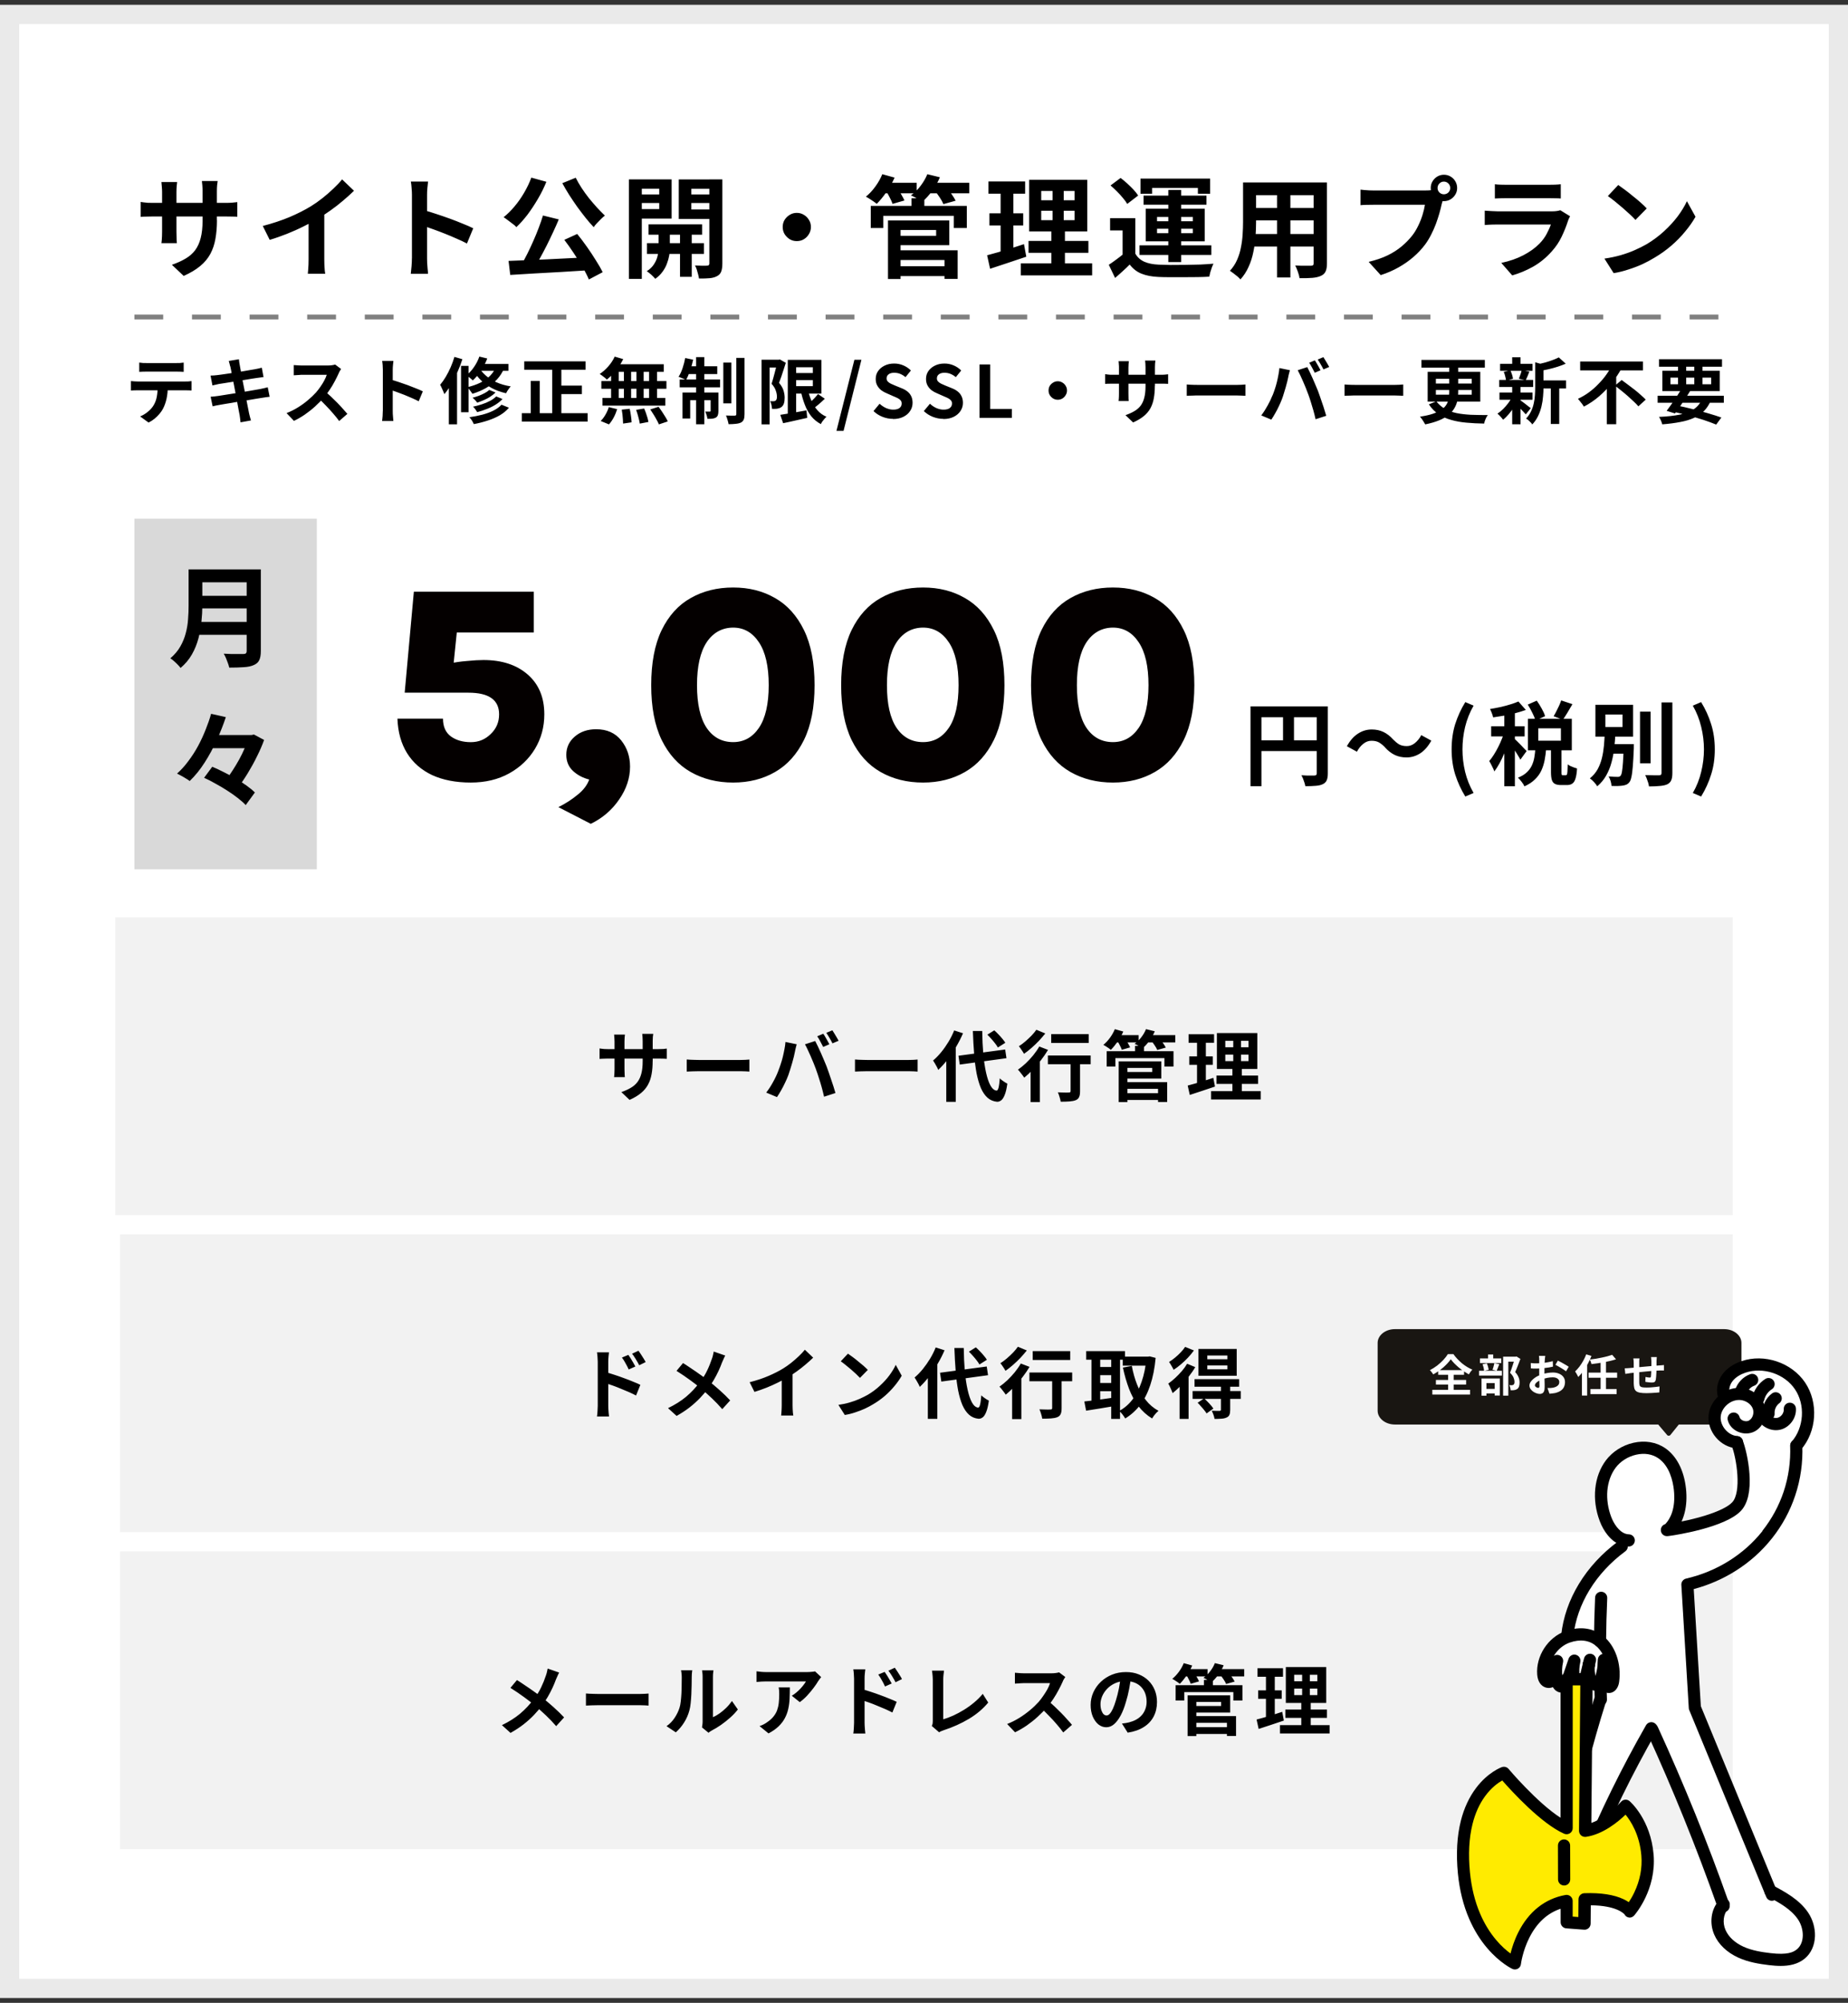 <?xml version="1.0" encoding="UTF-8"?>
<svg id="_レイヤー_1" data-name="レイヤー_1" xmlns="http://www.w3.org/2000/svg" version="1.1" viewBox="0 0 385 417">
  <rect x="0" y="0" width="385" height="417" fill="#333333" stroke="none"/>
  <!-- Generator: Adobe Illustrator 29.7.1, SVG Export Plug-In . SVG Version: 2.1.1 Build 8)  -->
  <defs>
    <style>
      .st0 {
        fill: #191612;
      }

      .st1 {
        fill: #d9d9d9;
      }

      .st2 {
        fill: #040000;
      }

      .st3 {
        fill: #ffeb00;
      }

      .st4, .st5 {
        fill: #fff;
      }

      .st5 {
        stroke: #eaeaea;
        stroke-width: 4px;
      }

      .st6 {
        fill: #f2f2f2;
      }

      .st7 {
        fill: none;
        stroke: gray;
        stroke-dasharray: 6 6;
      }
    </style>
  </defs>
  <rect class="st5" x="2" y="3" width="381" height="411"/>
  <path d="M45.2,45.83c0,1.43-.11,2.72-.32,3.89-.2,1.15-.55,2.2-1.06,3.15-.51.94-1.21,1.78-2.12,2.53-.9.75-2.05,1.43-3.43,2.05l-2.46-2.32c1.1-.38,2.05-.81,2.85-1.29.81-.47,1.48-1.06,2-1.75.52-.71.9-1.55,1.15-2.53.26-1,.39-2.2.39-3.61v-6.12c0-.47-.02-.89-.05-1.24-.03-.37-.06-.67-.09-.9h3.29c-.03.23-.07.53-.12.9-.03.35-.05.77-.05,1.24v6ZM36.9,37.9c-.03.21-.06.51-.09.87-.03.35-.05.75-.05,1.2v8.23c0,.34,0,.67.02.99.02.31.02.58.02.83.02.23.03.43.05.6h-3.22c.03-.17.05-.37.07-.6.02-.25.03-.52.05-.83.02-.32.02-.65.02-.99v-8.23c0-.34-.02-.68-.05-1.03-.02-.35-.05-.7-.09-1.04h3.27ZM29.31,42.04c.15.01.35.05.6.09.25.03.53.06.85.09.32.01.67.02,1.06.02h15.09c.61,0,1.11-.01,1.5-.05.38-.03.73-.07,1.03-.11v3.06c-.25-.03-.58-.05-.99-.05-.41-.02-.93-.02-1.54-.02h-15.09c-.38,0-.74,0-1.06.02-.31,0-.58,0-.83.02-.23.01-.44.03-.62.05v-3.13ZM54.73,47.05c2.07-.54,3.94-1.16,5.61-1.86,1.69-.72,3.17-1.47,4.44-2.25.8-.49,1.59-1.05,2.39-1.68.81-.64,1.57-1.3,2.28-1.98.72-.68,1.33-1.32,1.82-1.93l2.48,2.37c-.71.69-1.48,1.39-2.32,2.09-.83.71-1.69,1.38-2.6,2.02-.9.64-1.8,1.23-2.69,1.77-.87.51-1.86,1.03-2.94,1.56-1.07.54-2.21,1.04-3.4,1.52-1.2.47-2.4.9-3.61,1.26l-1.45-2.9ZM64.29,44.41l3.27-.76v10.35c0,.34,0,.71.02,1.1s.04.77.07,1.1c.03.35.07.62.11.8h-3.63c.03-.18.05-.45.07-.8.03-.34.05-.71.07-1.1.02-.4.02-.77.02-1.1v-9.59ZM85.82,53.79v-13.23c0-.4-.02-.86-.07-1.38-.03-.52-.08-.98-.16-1.38h3.59c-.05.4-.09.84-.14,1.33-.05.47-.07.95-.07,1.43v13.23c0,.21,0,.52.02.92.02.38.05.78.09,1.2.05.41.08.78.09,1.1h-3.59c.06-.46.11-1,.16-1.61.05-.61.07-1.15.07-1.61ZM88.28,43.76c.77.2,1.63.46,2.58.78.95.31,1.91.64,2.88.99.97.35,1.87.71,2.71,1.06.86.34,1.57.65,2.14.94l-1.31,3.17c-.64-.34-1.36-.68-2.14-1.01-.78-.35-1.58-.69-2.39-1.01-.8-.32-1.59-.62-2.37-.9-.77-.28-1.46-.52-2.09-.74v-3.29ZM113.12,44.87l3.29.81c-.37.89-.77,1.8-1.22,2.74-.43.93-.87,1.85-1.33,2.76s-.92,1.77-1.38,2.6c-.44.81-.88,1.55-1.31,2.21l-2.58-.81c.41-.71.84-1.48,1.26-2.32.43-.86.84-1.74,1.24-2.65.41-.92.79-1.83,1.13-2.74.35-.92.65-1.79.9-2.6ZM105.95,54.32c1.07-.05,2.29-.09,3.63-.14,1.35-.06,2.78-.12,4.28-.18,1.5-.08,3.03-.15,4.58-.23,1.56-.08,3.11-.15,4.62-.23l-.09,2.71c-1.96.12-3.95.24-5.96.37-2.01.12-3.93.23-5.77.32-1.82.11-3.47.21-4.94.3l-.35-2.92ZM117.58,49.93l2.67-1.22c.68.83,1.35,1.72,2.02,2.67s1.3,1.89,1.86,2.81c.58.9,1.06,1.73,1.43,2.48l-2.88,1.52c-.31-.75-.74-1.6-1.31-2.55-.57-.97-1.18-1.95-1.84-2.94-.66-1-1.31-1.92-1.96-2.76ZM110.68,36.98l3.15.87c-.49,1.21-1.08,2.4-1.77,3.57-.68,1.16-1.4,2.25-2.16,3.27-.77,1-1.54,1.86-2.32,2.6-.18-.22-.44-.45-.78-.69-.32-.26-.66-.51-1.01-.76-.34-.26-.63-.47-.87-.62.8-.63,1.56-1.38,2.28-2.25.74-.87,1.4-1.82,2-2.85.6-1.03,1.1-2.07,1.49-3.13ZM119.95,37.02c.34.68.74,1.37,1.2,2.09.47.72.99,1.43,1.54,2.14.57.69,1.13,1.35,1.7,1.98.57.61,1.11,1.16,1.63,1.66-.25.18-.51.42-.81.71-.29.28-.57.57-.85.87-.28.29-.5.57-.67.83-.55-.58-1.12-1.23-1.7-1.96-.58-.74-1.17-1.5-1.75-2.3-.57-.81-1.12-1.63-1.66-2.46-.52-.83-1-1.64-1.43-2.44l2.78-1.13ZM135.11,46.71h11.16v2.16h-11.16v-2.16ZM134.79,50.62h11.87v2.25h-11.87v-2.25ZM141.67,47.38h2.44v10.26h-2.44v-10.26ZM137.18,47.49h2.37v4.39c0,.38-.05.84-.14,1.36-.09.52-.25,1.08-.48,1.68-.21.58-.52,1.14-.92,1.68-.4.55-.9,1.03-1.49,1.45-.2-.24-.48-.53-.83-.85-.35-.31-.67-.55-.94-.74.64-.4,1.14-.88,1.5-1.45.37-.57.61-1.13.74-1.7.14-.57.21-1.04.21-1.43v-4.39ZM132.4,40.48h5.77v1.79h-5.77v-1.79ZM143.07,40.48h5.8v1.79h-5.8v-1.79ZM147.78,37.35h2.71v17.5c0,.7-.08,1.26-.23,1.66-.14.41-.42.74-.85.97-.41.23-.93.38-1.54.44-.61.06-1.37.08-2.25.07-.03-.24-.09-.54-.18-.87-.08-.32-.17-.65-.28-.99-.11-.34-.23-.62-.37-.85.52.01,1.03.03,1.52.05.49,0,.83,0,1.01-.02.17,0,.28-.04.35-.12.08-.08.11-.19.11-.35v-17.48ZM132.65,37.35h7.27v8.16h-7.27v-1.98h4.69v-4.23h-4.69v-1.96ZM149.21,37.35v1.96h-5.18v4.3h5.18v1.98h-7.8v-8.23h7.8ZM131.02,37.35h2.69v20.72h-2.69v-20.72ZM166,44.32c.55,0,1.04.14,1.47.41.45.26.8.61,1.06,1.06.28.43.41.92.41,1.47s-.14,1.03-.41,1.47c-.26.45-.61.81-1.06,1.08-.43.26-.92.39-1.47.39s-1.03-.13-1.47-.39c-.45-.28-.8-.64-1.08-1.08-.26-.44-.39-.93-.39-1.47s.13-1.04.39-1.47c.28-.44.64-.8,1.08-1.06.45-.28.93-.41,1.47-.41ZM186.61,55.43h11.2v2.05h-11.2v-2.05ZM189.9,41.28h2.67v2.78h-2.67v-2.78ZM181.41,42.87h20.01v4.6h-2.71v-2.53h-14.7v2.53h-2.6v-4.6ZM186.52,45.9h11.25v5.15h-11.25v-1.95h8.51v-1.22h-8.51v-1.98ZM186.63,52.11h12.88v5.96h-2.74v-3.93h-10.14v-2.02ZM185,45.9h2.62v12.19h-2.62v-12.19ZM183.71,38.06h7.27v2.18h-7.27v-2.18ZM193.02,38.06h8.92v2.18h-8.92v-2.18ZM183.82,36.27l2.55.71c-.45,1.03-1.01,2.03-1.7,3.01-.67.97-1.35,1.79-2.02,2.46-.17-.15-.39-.32-.67-.51-.28-.18-.55-.37-.83-.55-.28-.18-.53-.33-.76-.44.71-.57,1.37-1.27,1.98-2.12.61-.84,1.1-1.7,1.45-2.58ZM193.19,36.27l2.62.64c-.41,1-.95,1.95-1.61,2.85-.66.89-1.33,1.63-2.02,2.23-.2-.14-.44-.28-.74-.44-.28-.17-.57-.33-.87-.48-.31-.17-.57-.3-.8-.39.74-.52,1.4-1.17,2-1.96.61-.8,1.09-1.62,1.43-2.46ZM184.58,39.76l2.35-.64c.28.4.55.85.83,1.36.29.49.51.91.67,1.26l-2.48.71c-.11-.35-.3-.78-.57-1.29-.26-.52-.52-.99-.78-1.4ZM194.84,39.81l2.44-.64c.34.38.68.82,1.01,1.31.35.49.62.93.8,1.31l-2.55.71c-.14-.37-.38-.8-.71-1.31-.34-.51-.67-.97-.99-1.38ZM216.92,43.88v1.96h6.95v-1.96h-6.95ZM216.92,39.76v1.93h6.95v-1.93h-6.95ZM214.41,37.44h12.1v10.74h-12.1v-10.74ZM214.28,50.16h12.47v2.48h-12.47v-2.48ZM212.67,54.83h14.86v2.51h-14.86v-2.51ZM205.93,37.78h7.64v2.55h-7.64v-2.55ZM206.13,44.41h7.04v2.53h-7.04v-2.53ZM205.65,53.15c.68-.18,1.43-.39,2.25-.62.84-.24,1.73-.51,2.67-.8.93-.31,1.85-.61,2.76-.9l.48,2.62c-1.29.43-2.59.87-3.91,1.31-1.32.45-2.53.84-3.63,1.2l-.62-2.81ZM208.46,38.8h2.65v14.12l-2.65.44v-14.56ZM219.29,38.43h2.32v8.65h.25v8.92h-2.83v-8.92h.25v-8.65ZM236.52,45.42v8.49h-2.65v-5.93h-2.6v-2.55h5.24ZM236.52,52.8c.44.77,1.07,1.33,1.89,1.7.81.35,1.8.55,2.97.6.69.03,1.52.05,2.48.07.98,0,2,0,3.06-.02,1.07-.01,2.12-.04,3.13-.07,1.03-.05,1.95-.11,2.76-.18-.11.2-.22.47-.35.81-.11.32-.21.65-.32.99-.09.34-.16.64-.21.9-.7.05-1.52.08-2.44.09s-1.87.02-2.85.02c-.98.01-1.93.01-2.85,0-.92,0-1.73-.01-2.44-.05-1.38-.06-2.55-.28-3.52-.67-.97-.38-1.79-1.02-2.48-1.91-.45.46-.92.91-1.43,1.36-.49.46-1.03.93-1.61,1.43l-1.31-2.74c.49-.32,1-.68,1.54-1.08.55-.4,1.08-.81,1.59-1.24h2.39ZM231.37,38.61l2.09-1.56c.45.34.9.72,1.38,1.15.47.43.91.86,1.31,1.29.4.43.72.84.97,1.22l-2.28,1.75c-.22-.38-.51-.8-.9-1.24-.37-.46-.78-.91-1.24-1.36-.46-.46-.9-.87-1.33-1.24ZM243.4,39.55h2.67v15.02h-2.67v-15.02ZM241.05,47.63v.92h7.45v-.92h-7.45ZM241.05,45.17v.9h7.45v-.9h-7.45ZM238.7,43.46h12.28v6.79h-12.28v-6.79ZM237.6,37.19h14.51v3.15h-2.55v-1.2h-9.54v1.2h-2.42v-3.15ZM238.24,40.73h13.11v1.89h-13.11v-1.89ZM237.39,51.08h14.97v2h-14.97v-2ZM260.55,37.99h14.1v2.65h-14.1v-2.65ZM260.55,43.3h14.14v2.58h-14.14v-2.58ZM260.51,48.73h14.28v2.6h-14.28v-2.6ZM258.97,37.99h2.71v8.28c0,.9-.04,1.89-.11,2.97-.08,1.07-.23,2.15-.46,3.24-.21,1.07-.54,2.1-.99,3.08-.43.98-1,1.85-1.7,2.62-.14-.18-.35-.39-.62-.62-.28-.23-.56-.45-.85-.67-.28-.21-.51-.38-.71-.51.63-.69,1.13-1.45,1.49-2.28.37-.84.64-1.71.8-2.6.18-.9.3-1.8.35-2.69.06-.9.09-1.76.09-2.58v-8.26ZM273.69,37.99h2.76v16.81c0,.74-.09,1.3-.28,1.7-.18.41-.51.73-.99.94-.46.21-1.05.35-1.77.41-.72.06-1.61.08-2.67.07-.05-.37-.16-.81-.35-1.33-.18-.52-.37-.96-.55-1.31.45.01.89.03,1.33.05h1.93c.21,0,.36-.04.44-.11.09-.08.14-.22.14-.44v-16.79ZM266.05,39.05h2.78v18.72h-2.78v-18.72ZM299.49,39.14c0,.37.13.68.39.94.26.24.57.37.92.37s.68-.12.94-.37c.26-.26.39-.57.39-.94s-.13-.68-.39-.94c-.26-.26-.58-.39-.94-.39s-.66.13-.92.39c-.26.26-.39.57-.39.94ZM298.07,39.14c0-.51.12-.97.37-1.38.26-.43.6-.77,1.01-1.01.41-.24.87-.37,1.36-.37s.97.12,1.38.37c.43.25.77.58,1.01,1.01.24.41.37.87.37,1.38s-.12.94-.37,1.36-.58.75-1.01,1.01c-.41.25-.87.37-1.38.37s-.94-.12-1.36-.37c-.41-.26-.75-.6-1.01-1.01-.24-.41-.37-.87-.37-1.36ZM300.85,40.96c-.11.22-.2.48-.28.78-.08.29-.15.56-.23.8-.12.57-.28,1.2-.48,1.91-.2.69-.44,1.41-.71,2.16-.28.75-.61,1.49-.99,2.23-.37.74-.79,1.43-1.26,2.07-.69.92-1.49,1.78-2.42,2.58-.92.8-1.95,1.52-3.08,2.16s-2.38,1.19-3.75,1.63l-2.51-2.76c1.53-.37,2.85-.82,3.96-1.36,1.1-.54,2.06-1.15,2.88-1.84.83-.69,1.56-1.43,2.18-2.21.51-.64.93-1.34,1.29-2.09.37-.75.67-1.5.9-2.25.24-.77.41-1.48.51-2.14h-10.69c-.54,0-1.06,0-1.56.02-.49.01-.88.04-1.17.07v-3.24c.23.03.51.06.83.09.34.03.67.05,1.01.07.35.01.65.02.9.02h10.65c.23,0,.51,0,.83-.02.34-.01.66-.07.97-.16l2.25,1.47ZM311.43,38.36c.32.05.71.08,1.15.09.44.01.86.02,1.24.02h8.85c.35,0,.77,0,1.27-.02s.9-.05,1.22-.09v2.97c-.31-.03-.71-.05-1.2-.05-.47-.01-.92-.02-1.33-.02h-8.81c-.37,0-.77,0-1.22.02-.43.01-.82.03-1.17.05v-2.97ZM327.09,45.03c-.08.15-.16.32-.25.51-.08.18-.14.34-.18.46-.35,1.1-.8,2.21-1.33,3.31-.52,1.09-1.21,2.11-2.07,3.06-1.15,1.29-2.44,2.34-3.86,3.15-1.43.8-2.88,1.4-4.35,1.82l-2.28-2.6c1.73-.37,3.27-.9,4.62-1.61s2.46-1.51,3.34-2.41c.61-.63,1.1-1.29,1.47-1.98.38-.71.68-1.37.9-2h-11.11c-.28,0-.67,0-1.17.02-.51.01-1,.05-1.5.09v-2.99c.49.03.97.06,1.43.09.47.03.89.05,1.24.05h11.39c.37,0,.7-.02.99-.07.31-.05.54-.1.69-.16l2.05,1.26ZM337.14,38.52c.4.28.87.61,1.4,1.01.54.4,1.09.84,1.66,1.31.58.46,1.13.91,1.63,1.36.51.45.92.84,1.24,1.2l-2.35,2.39c-.29-.32-.67-.71-1.15-1.15-.48-.45-.99-.9-1.54-1.38-.55-.47-1.1-.93-1.63-1.36-.54-.43-1.01-.79-1.43-1.08l2.16-2.3ZM334.27,53.84c1.2-.17,2.32-.41,3.38-.71,1.06-.31,2.04-.66,2.94-1.06s1.73-.81,2.48-1.24c1.3-.78,2.5-1.67,3.59-2.67,1.09-1,2.04-2.03,2.85-3.1.81-1.09,1.46-2.15,1.93-3.17l1.79,3.24c-.58,1.03-1.3,2.05-2.16,3.08-.84,1.03-1.8,2.01-2.88,2.94-1.07.92-2.23,1.75-3.47,2.48-.78.48-1.62.93-2.53,1.36-.9.41-1.86.78-2.88,1.1-1,.34-2.04.6-3.13.78l-1.93-3.04Z"/>
  <path class="st7" d="M28,66h332"/>
  <path d="M29.01,75.49c.25.04.52.07.81.09.29,0,.55.01.8.01h6.03c.26,0,.53,0,.81-.01.28-.02.55-.05.81-.09v1.93c-.26-.02-.53-.03-.81-.04-.28,0-.55-.01-.81-.01h-6.02c-.26,0-.54,0-.84.01-.29.01-.55.03-.78.04v-1.93ZM27.27,79.34c.22.02.45.04.7.06.26.02.51.03.74.03h9.83c.16,0,.38,0,.65-.01.28-.02.52-.04.72-.07v1.95c-.18-.02-.4-.03-.66-.03-.26-.01-.49-.01-.7-.01h-9.83c-.22,0-.47,0-.74.01-.26,0-.49.02-.7.04v-1.96ZM34.96,80.37c0,.98-.09,1.86-.26,2.64-.17.77-.42,1.47-.74,2.09-.18.34-.42.69-.72,1.05s-.65.7-1.03,1.02c-.39.32-.81.59-1.26.81l-1.76-1.28c.53-.21,1.04-.51,1.53-.9s.89-.81,1.18-1.25c.38-.58.63-1.22.76-1.92.13-.7.19-1.45.19-2.25h2.09ZM47.96,76.29c-.04-.22-.09-.42-.15-.6-.05-.18-.1-.36-.15-.54l2.12-.35c.02.15.04.34.06.57.03.22.07.42.1.6.02.14.07.4.14.78.07.38.15.84.26,1.38.1.54.21,1.12.33,1.76.13.62.26,1.25.38,1.89.12.63.24,1.23.35,1.8.12.57.22,1.07.3,1.51.09.44.15.76.19.98.05.22.11.46.18.72.07.26.14.51.21.75l-2.17.39c-.04-.28-.07-.55-.09-.81-.02-.25-.06-.49-.1-.71-.04-.2-.1-.5-.18-.91-.07-.42-.16-.91-.27-1.47-.1-.56-.21-1.15-.33-1.79-.12-.63-.24-1.26-.36-1.89-.12-.63-.24-1.22-.35-1.77-.1-.55-.19-1.03-.27-1.43-.08-.41-.14-.7-.18-.87ZM43.87,78.2c.24-.01.47-.02.7-.03.23-.02.46-.04.69-.07.22-.03.53-.07.93-.12.4-.06.86-.12,1.38-.2.52-.08,1.06-.16,1.6-.25.56-.09,1.1-.18,1.62-.26.52-.09.98-.17,1.38-.24.41-.07.73-.12.96-.16.24-.05.49-.1.75-.15.26-.06.48-.12.66-.17l.36,1.96c-.16.01-.38.04-.65.08-.27.04-.51.07-.73.1-.27.04-.62.1-1.07.16-.43.07-.91.15-1.44.24-.53.08-1.07.16-1.62.26-.55.08-1.08.16-1.58.25-.5.08-.94.15-1.32.21-.38.06-.67.1-.85.13-.24.05-.47.1-.68.15-.21.04-.44.1-.7.16l-.4-2.07ZM43.88,82.6c.2,0,.45-.03.75-.06.31-.04.58-.07.81-.1.27-.04.63-.1,1.08-.17.45-.07.95-.15,1.51-.24.57-.09,1.15-.18,1.76-.27.6-.1,1.18-.2,1.75-.3.57-.1,1.09-.19,1.56-.27.47-.08.85-.15,1.14-.2.29-.06.57-.12.83-.18.27-.06.51-.12.71-.18l.4,1.98c-.2.01-.44.04-.74.09-.28.04-.56.08-.85.13-.32.05-.72.12-1.2.19-.48.08-1.01.17-1.59.27-.57.09-1.15.18-1.76.29-.6.09-1.17.18-1.72.29-.55.09-1.04.17-1.49.24-.44.07-.78.13-1.03.18-.32.06-.61.11-.87.16-.25.05-.46.1-.63.15l-.42-2.01ZM71.06,76.83c-.06.09-.15.23-.27.42-.11.19-.19.37-.25.52-.21.47-.47,1-.78,1.58-.3.58-.64,1.16-1.04,1.75-.38.58-.78,1.12-1.21,1.64-.56.63-1.18,1.25-1.86,1.88-.67.61-1.38,1.17-2.13,1.69-.74.51-1.5.95-2.28,1.32l-1.54-1.62c.81-.31,1.59-.7,2.35-1.17.76-.47,1.47-.98,2.11-1.53.65-.55,1.21-1.08,1.68-1.6.33-.38.64-.79.93-1.21.3-.43.57-.86.79-1.28.23-.43.4-.82.51-1.18h-5.08c-.21,0-.43,0-.66.03-.23.01-.45.03-.66.04-.2.01-.35.02-.47.03v-2.13c.15,0,.33.02.56.04.22.02.44.04.66.04.23,0,.42.01.57.01h5.29c.33,0,.63-.02.9-.06.28-.04.5-.09.64-.14l1.23.92ZM67.7,81.49c.39.31.81.67,1.25,1.08.44.41.88.84,1.31,1.28.43.44.82.86,1.18,1.27.37.4.68.75.93,1.05l-1.71,1.49c-.37-.51-.79-1.04-1.28-1.59-.47-.55-.97-1.1-1.5-1.64-.52-.55-1.05-1.07-1.59-1.56l1.41-1.38ZM79.76,85.56v-8.62c0-.26-.01-.56-.04-.9-.02-.34-.06-.64-.1-.9h2.34c-.03.26-.06.55-.09.87-.03.31-.05.62-.05.93v8.62c0,.14,0,.34.01.6.01.25.03.51.06.78s.05.51.06.72h-2.34c.04-.3.07-.65.1-1.05s.04-.75.04-1.05ZM81.36,79.02c.5.13,1.06.3,1.68.51.62.2,1.24.42,1.88.65.63.23,1.22.46,1.77.69.56.22,1.03.42,1.4.61l-.86,2.07c-.42-.22-.89-.44-1.39-.66-.51-.23-1.03-.45-1.56-.66-.52-.21-1.03-.4-1.54-.58-.5-.18-.96-.34-1.36-.48v-2.14ZM101.93,81.18l1.31.54c-.31.31-.68.6-1.1.87-.42.27-.86.51-1.33.71-.46.2-.93.38-1.4.54-.11-.17-.25-.35-.43-.54s-.36-.35-.53-.49c.43-.11.86-.25,1.29-.4.44-.17.85-.36,1.23-.56.39-.21.71-.43.96-.66ZM103.38,82.54l1.31.54c-.4.43-.88.82-1.44,1.17-.55.34-1.15.64-1.82.9-.65.26-1.32.48-2.01.66-.1-.17-.23-.37-.39-.59-.16-.22-.32-.4-.48-.55.63-.13,1.25-.29,1.86-.5.62-.2,1.19-.44,1.71-.72.52-.28.94-.59,1.26-.92ZM104.48,84.26l1.55.63c-.52.61-1.16,1.14-1.91,1.58-.75.43-1.58.79-2.5,1.09-.91.3-1.88.55-2.91.74-.09-.22-.22-.46-.39-.74-.17-.27-.35-.5-.53-.69.93-.13,1.83-.31,2.69-.53.86-.23,1.64-.51,2.32-.85.69-.35,1.25-.76,1.68-1.23ZM99.87,74.24l1.64.4c-.33.89-.76,1.74-1.31,2.55-.53.8-1.1,1.47-1.7,2.01-.09-.1-.22-.21-.39-.35-.16-.14-.32-.27-.49-.39-.17-.13-.32-.24-.45-.32.58-.46,1.11-1.03,1.58-1.72.48-.69.85-1.42,1.12-2.19ZM99.86,75.78h6.06v1.43h-6.92l.86-1.43ZM103.43,76.14l1.68.36c-.39.97-.92,1.8-1.58,2.51-.66.7-1.42,1.29-2.29,1.78-.86.49-1.8.89-2.82,1.2-.07-.12-.17-.26-.3-.44-.12-.17-.25-.34-.39-.51-.14-.18-.26-.32-.38-.42.99-.23,1.89-.54,2.69-.93.81-.4,1.5-.89,2.08-1.47.58-.59,1.01-1.29,1.31-2.09ZM99.86,76.6c.31.55.77,1.09,1.37,1.61.6.52,1.33.98,2.19,1.38.87.39,1.86.68,2.99.86-.11.11-.23.25-.35.42-.12.17-.24.35-.36.52-.11.18-.2.35-.27.49-1.13-.26-2.13-.62-3.01-1.1-.87-.48-1.61-1.02-2.24-1.62-.61-.61-1.09-1.24-1.44-1.88l1.12-.69ZM96.05,76.18h1.56v9.65h-1.56v-9.65ZM94.68,74.31l1.65.48c-.28.88-.62,1.76-1.02,2.66-.39.89-.82,1.73-1.29,2.53-.46.79-.94,1.49-1.45,2.09-.04-.15-.12-.35-.23-.59-.1-.25-.21-.5-.33-.75-.11-.26-.22-.46-.32-.61.41-.48.8-1.03,1.17-1.65.37-.62.71-1.29,1.02-1.99.31-.71.57-1.43.79-2.16ZM93.51,78.4l1.65-1.66.06.03v11.57h-1.71v-9.93ZM109.22,75.23h12.78v1.75h-12.78v-1.75ZM115.92,80.29h5.31v1.76h-5.31v-1.76ZM108.71,86.02h13.71v1.76h-13.71v-1.76ZM115.05,75.93h1.9v10.95h-1.9v-10.95ZM110.57,79.32h1.88v7.63h-1.88v-7.63ZM128.07,74.25l1.77.52c-.27.55-.59,1.09-.96,1.62-.37.53-.77,1.02-1.2,1.47-.42.45-.84.85-1.26,1.18-.1-.12-.24-.26-.42-.4-.18-.15-.36-.29-.56-.43s-.35-.26-.5-.35c.64-.42,1.24-.95,1.8-1.59s1-1.31,1.32-2.02ZM127.95,75.84h10.33v1.57h-10.77l.43-1.57ZM125.28,79.34h13.56v1.6h-13.56v-1.6ZM125.52,82.85h13.09v1.6h-13.09v-1.6ZM129.98,76.4h1.5v7.29h-1.5v-7.29ZM127.31,76.4h1.6v7.3h-1.6v-7.3ZM132.59,76.4h1.5v7.3h-1.5v-7.3ZM135.23,76.4h1.65v7.3h-1.65v-7.3ZM129.53,85.29l1.66-.18c.1.45.19.94.26,1.47.08.53.12.98.13,1.35l-1.77.26c0-.24-.01-.52-.04-.85-.02-.33-.05-.68-.09-1.04-.04-.36-.09-.69-.15-1.01ZM132.51,85.34l1.68-.29c.13.29.26.6.38.94.12.34.23.67.32.99.09.32.15.61.2.87l-1.8.35c-.05-.37-.15-.82-.3-1.36-.14-.54-.29-1.04-.46-1.5ZM135.48,85.24l1.72-.54c.24.31.48.65.72,1.01.24.36.47.72.69,1.08.22.35.39.67.51.95l-1.85.62c-.11-.27-.26-.59-.47-.95-.19-.36-.4-.73-.64-1.1-.23-.38-.46-.74-.69-1.07ZM126.83,84.76l1.74.43c-.17.57-.4,1.14-.7,1.71-.3.57-.64,1.05-1,1.46l-1.73-.71c.34-.32.67-.75.98-1.28.31-.53.55-1.07.72-1.62ZM150.69,75.49h1.68v8.49h-1.68v-8.49ZM153.39,74.52h1.72v11.7c0,.48-.05.85-.16,1.12s-.3.48-.57.63c-.28.14-.64.23-1.08.27-.43.05-.93.08-1.51.08-.04-.25-.11-.55-.22-.9-.1-.35-.21-.65-.32-.91.39,0,.76.02,1.1.03h.72c.12-.01.21-.04.25-.07.05-.04.08-.12.08-.26v-11.68ZM145.02,74.35h1.71v13.98h-1.71v-13.98ZM148.05,81.72h1.62v3.84c0,.35-.04.64-.11.85-.07.22-.21.4-.43.54-.22.12-.47.19-.76.22-.29.03-.62.04-.99.03-.02-.22-.08-.48-.17-.76-.09-.29-.18-.54-.29-.75.21,0,.4.01.57.01h.38c.12,0,.18-.06.18-.18v-3.81ZM142.19,81.72h6.49v1.6h-4.89v3.81h-1.6v-5.41ZM141.6,79.01h8.42v1.63h-8.42v-1.63ZM143.16,76.26h6.27v1.62h-6.6l.33-1.62ZM142.74,74.54l1.67.35c-.17.78-.39,1.55-.66,2.31-.26.76-.54,1.4-.82,1.93-.11-.08-.26-.16-.47-.24-.19-.09-.38-.17-.58-.24-.19-.08-.36-.15-.51-.2.31-.48.59-1.07.83-1.79.24-.71.42-1.42.55-2.13ZM165.14,77.67h5.16v1.47h-5.16v-1.47ZM162.56,86.37c.45-.07.97-.15,1.56-.25.6-.1,1.24-.21,1.9-.32.67-.12,1.34-.24,2-.36l.15,1.56c-.87.2-1.74.4-2.62.59-.88.2-1.68.38-2.4.52l-.59-1.74ZM164.12,74.93h1.74v11.85h-1.74v-11.85ZM165.14,74.93h5.99v7.02h-5.99v-1.55h4.2v-3.93h-4.2v-1.54ZM168.26,80.91c.19.9.45,1.74.78,2.5.33.76.75,1.43,1.26,2.01.51.58,1.13,1.03,1.88,1.35-.13.12-.27.26-.42.44-.15.18-.3.36-.44.55-.13.2-.24.38-.31.54-.81-.43-1.49-.99-2.04-1.68-.54-.7-.99-1.51-1.33-2.43-.35-.92-.64-1.93-.86-3.03l1.49-.25ZM170.43,82.05l1.41.97c-.41.4-.85.8-1.31,1.19-.45.38-.86.7-1.24.97l-1.11-.85c.24-.2.49-.43.76-.69.28-.26.55-.53.81-.81.26-.28.49-.54.68-.78ZM158.66,74.9h3.74v1.62h-2.06v11.84h-1.68v-13.46ZM161.9,74.9h.32l.26-.06,1.23.7c-.14.44-.29.91-.45,1.4-.16.49-.32.98-.48,1.46-.16.48-.32.91-.48,1.31.49.58.81,1.13.95,1.65.15.51.22.99.22,1.43,0,.5-.05.91-.16,1.23s-.29.57-.54.75c-.12.09-.26.16-.42.21-.15.05-.3.09-.46.12-.14.02-.3.03-.49.03h-.56c0-.23-.05-.5-.12-.81-.06-.31-.15-.57-.27-.79.14,0,.26.01.38.01h.32c.08,0,.15-.01.23-.03.08-.03.15-.07.22-.11.09-.07.15-.17.2-.31.05-.15.07-.33.06-.54,0-.35-.07-.75-.23-1.2-.14-.46-.43-.94-.88-1.44.11-.34.22-.71.33-1.12.12-.41.23-.82.33-1.23.11-.42.21-.81.3-1.17.1-.37.17-.68.22-.92v-.55ZM174.26,89.71l3.74-14.8h1.46l-3.72,14.8h-1.47ZM186.03,87.21c-.74,0-1.46-.14-2.17-.42-.71-.28-1.34-.68-1.88-1.2l1.27-1.53c.39.37.84.67,1.34.9.51.22,1,.33,1.49.33.58,0,1.02-.11,1.32-.34.3-.23.45-.54.45-.93,0-.28-.07-.5-.22-.66-.14-.17-.34-.32-.59-.45s-.54-.26-.87-.39l-1.47-.65c-.37-.15-.73-.35-1.08-.6-.34-.26-.62-.59-.85-.98-.22-.39-.33-.85-.33-1.4,0-.61.16-1.15.49-1.63s.79-.86,1.37-1.14c.58-.29,1.24-.43,1.98-.43.66,0,1.29.12,1.9.38s1.14.6,1.59,1.07l-1.12,1.38c-.35-.29-.71-.51-1.09-.67-.38-.16-.81-.24-1.28-.24s-.87.1-1.15.32c-.28.2-.42.49-.42.85,0,.26.08.48.24.65.16.17.37.32.63.45.26.12.54.24.86.38l1.45.59c.45.18.84.4,1.17.67.34.27.6.6.78.98.19.38.28.84.28,1.38,0,.6-.16,1.15-.49,1.66-.32.51-.79.92-1.4,1.23-.6.31-1.33.47-2.19.47ZM196.52,87.21c-.74,0-1.46-.14-2.18-.42-.71-.28-1.33-.68-1.88-1.2l1.28-1.53c.39.37.83.67,1.33.9.51.22,1.01.33,1.49.33.58,0,1.02-.11,1.32-.34.3-.23.45-.54.45-.93,0-.28-.07-.5-.23-.66-.14-.17-.33-.32-.58-.45s-.54-.26-.87-.39l-1.47-.65c-.37-.15-.73-.35-1.08-.6-.34-.26-.62-.59-.85-.98-.22-.39-.33-.85-.33-1.4,0-.61.16-1.15.49-1.63s.79-.86,1.37-1.14c.58-.29,1.24-.43,1.98-.43.66,0,1.29.12,1.9.38s1.14.6,1.59,1.07l-1.12,1.38c-.35-.29-.71-.51-1.1-.67-.38-.16-.8-.24-1.27-.24s-.87.1-1.15.32c-.28.2-.42.49-.42.85,0,.26.08.48.24.65.16.17.37.32.63.45.26.12.54.24.85.38l1.46.59c.45.18.84.4,1.17.67.34.27.6.6.78.98.19.38.29.84.29,1.38,0,.6-.16,1.15-.49,1.66-.32.51-.79.92-1.4,1.23-.6.31-1.33.47-2.19.47ZM204.07,87v-11.12h2.22v9.26h4.51v1.86h-6.74ZM220.37,79.38c.36,0,.68.09.96.27.29.17.52.4.69.69.18.28.27.6.27.96s-.09.67-.27.96c-.17.29-.4.53-.69.71-.28.17-.6.26-.96.26s-.67-.09-.96-.26c-.29-.18-.52-.41-.71-.71-.17-.29-.25-.61-.25-.96s.08-.68.25-.96c.18-.29.42-.52.71-.69.29-.18.61-.27.96-.27ZM240.59,80.37c0,.93-.07,1.78-.21,2.54-.13.75-.36,1.43-.69,2.06-.33.61-.79,1.16-1.38,1.65s-1.34.93-2.24,1.34l-1.6-1.52c.72-.25,1.34-.53,1.86-.84.53-.31.97-.69,1.31-1.14.34-.46.59-1.01.75-1.65.17-.65.26-1.43.26-2.35v-3.99c0-.31-.01-.58-.03-.81-.02-.24-.04-.43-.06-.59h2.15c-.02.15-.04.35-.07.59-.02.23-.03.5-.03.81v3.91ZM235.18,75.2c-.02.14-.04.33-.06.57-.02.23-.03.49-.03.78v5.37c0,.22,0,.44.01.65.01.2.01.38.01.54.01.15.02.28.03.39h-2.1c.02-.11.03-.24.04-.39,0-.16.02-.34.03-.54,0-.21.01-.43.01-.65v-5.37c0-.22,0-.44-.03-.68,0-.23-.03-.46-.06-.67h2.13ZM230.23,77.9c.1,0,.23.03.39.06.16.02.35.04.56.06.21,0,.44.01.69.01h9.84c.4,0,.72,0,.97-.03s.48-.04.68-.07v1.99c-.16-.02-.38-.03-.65-.03-.27,0-.6-.01-1-.01h-9.84c-.25,0-.48,0-.69.01-.2,0-.38,0-.54.01-.15,0-.28.02-.4.03v-2.04ZM247.25,80.05c.18.01.41.03.69.05.28,0,.57.02.87.03.31,0,.6.01.85.01h8.05c.35,0,.68-.01.99-.03.31-.03.57-.05.76-.06v2.36c-.17-.01-.42-.03-.76-.04-.34-.02-.67-.03-.99-.03h-8.05c-.43,0-.87,0-1.32.03-.45,0-.82.02-1.1.04v-2.36ZM273.93,75.03c.13.18.26.4.4.65.15.25.3.5.43.75.14.25.26.47.35.66l-1.2.52c-.16-.31-.35-.66-.55-1.05-.21-.4-.42-.74-.61-1.04l1.18-.49ZM275.7,74.35c.13.19.27.42.42.68.16.25.31.5.45.75.14.24.26.45.35.62l-1.2.51c-.15-.31-.34-.66-.57-1.05-.22-.39-.43-.72-.63-1l1.18-.5ZM265.11,82.34c.17-.42.33-.86.48-1.32.16-.47.3-.95.42-1.44.12-.5.23-.99.32-1.49.1-.49.17-.97.21-1.46l2.19.45c-.04.14-.08.3-.13.49-.05.19-.1.38-.14.55-.04.18-.07.33-.09.45-.05.26-.12.57-.21.94s-.2.76-.32,1.18c-.12.41-.24.82-.38,1.25-.12.41-.24.79-.38,1.14-.18.48-.4.98-.65,1.5-.24.52-.5,1.02-.78,1.5-.27.48-.53.91-.79,1.29l-2.1-.88c.48-.62.92-1.31,1.33-2.06.42-.75.76-1.46,1.01-2.11ZM272.52,82.02c-.15-.4-.32-.82-.49-1.28-.18-.45-.37-.9-.57-1.35-.2-.45-.39-.88-.58-1.28-.19-.4-.36-.74-.52-1.03l1.99-.65c.15.29.32.64.52,1.05.2.41.4.85.6,1.3.2.45.39.9.58,1.35s.36.85.51,1.21c.13.33.27.72.42,1.17.16.45.32.92.48,1.41.17.48.33.95.46,1.41.15.46.27.88.38,1.24l-2.22.72c-.13-.59-.28-1.19-.45-1.8-.17-.61-.35-1.21-.54-1.8-.18-.59-.37-1.15-.57-1.69ZM280.11,80.05c.18.01.41.03.69.05.28,0,.57.02.87.03.31,0,.6.01.86.01h8.05c.35,0,.68-.01.99-.03.31-.03.57-.05.77-.06v2.36c-.17-.01-.42-.03-.77-.04-.34-.02-.67-.03-.99-.03h-8.05c-.43,0-.87,0-1.32.03-.45,0-.82.02-1.1.04v-2.36ZM296.13,74.94h13.21v1.6h-13.21v-1.6ZM301.9,75.62h1.89v6.06c0,.61-.06,1.19-.18,1.75-.12.56-.33,1.09-.63,1.59-.29.5-.7.96-1.21,1.38-.51.42-1.17.8-1.96,1.12-.8.33-1.77.61-2.89.84-.07-.14-.17-.31-.3-.51-.12-.2-.25-.4-.39-.6-.14-.19-.28-.36-.4-.5,1.08-.16,1.98-.36,2.71-.61.73-.25,1.32-.53,1.77-.84.45-.32.79-.67,1.02-1.05.23-.38.39-.79.47-1.22.08-.44.12-.9.12-1.38v-6.04ZM299.14,81.2v.97h7.47v-.97h-7.47ZM299.14,78.87v.98h7.47v-.98h-7.47ZM297.43,77.41h10.96v6.21h-10.96v-6.21ZM299.22,83.55c.53.67,1.14,1.2,1.85,1.59.71.39,1.5.68,2.38.87.89.18,1.88.29,2.96.35,1.09.04,2.27.06,3.55.06-.16.2-.32.47-.46.81-.15.34-.25.66-.3.96-1.32-.02-2.55-.08-3.7-.19-1.15-.1-2.21-.29-3.18-.57-.97-.27-1.85-.66-2.62-1.18s-1.46-1.21-2.02-2.06l1.56-.63ZM320.65,79.21h5.61v1.67h-5.61v-1.67ZM312.52,75.75h6.76v1.46h-6.76v-1.46ZM312.39,81.72h6.89v1.51h-6.89v-1.51ZM312.34,79.1h7.07v1.47h-7.07v-1.47ZM323.08,79.95h1.76v8.32h-1.76v-8.32ZM315.04,74.38h1.74v2.01h-1.74v-2.01ZM315.04,80.48h1.74v7.85h-1.74v-7.85ZM319.84,75.43l2.1.6c0,.13-.13.21-.38.25v4.41c0,.56-.03,1.18-.09,1.85-.05.66-.15,1.34-.32,2.04-.16.69-.39,1.36-.7,2.01s-.72,1.24-1.23,1.79c-.07-.14-.18-.29-.35-.45-.15-.16-.31-.31-.48-.46-.16-.14-.32-.24-.46-.32.44-.46.78-.95,1.03-1.49.26-.54.45-1.09.57-1.66.13-.57.21-1.13.24-1.7.04-.57.06-1.11.06-1.63v-5.24ZM324.75,74.41l1.44,1.31c-.51.23-1.07.44-1.67.63-.6.19-1.21.36-1.85.51-.62.14-1.22.26-1.8.38-.05-.19-.13-.42-.24-.69-.11-.27-.22-.49-.33-.68.54-.12,1.08-.25,1.63-.4.55-.16,1.07-.33,1.55-.51.49-.18.91-.36,1.26-.54ZM316.66,83.29c.11.06.27.17.48.33.22.16.45.34.69.52.24.18.45.35.64.51.2.15.35.26.45.33l-1.05,1.29c-.12-.14-.28-.31-.47-.51-.18-.21-.38-.42-.6-.63-.21-.21-.42-.41-.62-.6-.2-.19-.37-.34-.51-.46l.97-.78ZM313.27,77.43l1.39-.33c.13.27.24.57.35.91.1.33.17.62.2.85l-1.45.4c-.02-.25-.08-.54-.17-.88-.08-.35-.18-.67-.32-.96ZM317.01,77.07l1.61.31c-.14.34-.27.67-.4.99-.13.31-.25.57-.36.79l-1.44-.3c.07-.17.14-.36.22-.57.08-.21.15-.42.23-.63.07-.22.12-.42.15-.6ZM315.06,82.59l1.26.48c-.24.54-.53,1.08-.87,1.63-.34.54-.71,1.04-1.11,1.51s-.8.87-1.2,1.18c-.13-.19-.31-.41-.54-.66-.23-.26-.44-.46-.63-.61.39-.25.78-.57,1.17-.95.39-.39.75-.8,1.08-1.24.34-.45.62-.9.84-1.35ZM329.2,75.26h13.08v1.85h-13.08v-1.85ZM336.45,80.29l1.4-1.17c.4.29.83.61,1.29.96.47.34.93.69,1.4,1.06.47.37.9.74,1.3,1.1.4.35.74.67,1.02.96l-1.53,1.4c-.25-.3-.57-.63-.96-.99-.38-.37-.8-.75-1.24-1.14-.44-.39-.9-.77-1.36-1.14-.46-.37-.9-.71-1.31-1.04ZM335.85,75.95l2,.7c-.57,1.05-1.25,2.08-2.04,3.08-.78,1-1.66,1.92-2.64,2.77-.98.84-2.04,1.56-3.19,2.16-.09-.16-.21-.34-.36-.54-.15-.2-.3-.39-.46-.58-.15-.2-.29-.37-.42-.51.81-.37,1.58-.82,2.3-1.35.72-.54,1.39-1.12,1.99-1.76.62-.63,1.17-1.28,1.64-1.95.48-.68.88-1.35,1.2-2.02ZM334.75,79.57l1.96-1.96v10.71h-1.96v-8.75ZM345.34,82.4h13.79v1.46h-13.79v-1.46ZM345.63,74.79h13.12v1.56h-13.12v-1.56ZM350.35,80.94l1.77.46c-.32.52-.67,1.07-1.05,1.63-.37.57-.74,1.12-1.11,1.65-.36.53-.7.99-1.01,1.4l-1.73-.54c.31-.4.65-.87,1.02-1.4.37-.53.74-1.07,1.11-1.63s.7-1.09.99-1.57ZM354.7,82.93l1.74.43c-.38.89-.86,1.63-1.44,2.22-.58.59-1.29,1.07-2.12,1.44-.82.37-1.77.65-2.86.85-1.09.21-2.33.37-3.72.48-.06-.26-.15-.54-.29-.83-.12-.29-.25-.53-.39-.72,1.68-.07,3.12-.23,4.32-.47,1.21-.24,2.21-.63,2.99-1.17.78-.54,1.37-1.29,1.77-2.25ZM348.27,85.66l.9-1.27c1.16.23,2.32.49,3.48.79,1.17.29,2.27.59,3.3.9,1.03.3,1.92.58,2.67.85l-1.08,1.47c-.73-.3-1.59-.62-2.58-.95-.98-.32-2.05-.63-3.2-.94-1.14-.31-2.3-.6-3.49-.86ZM349.59,75.39h1.7v5.13h-1.7v-5.13ZM352.98,75.39h1.71v5.13h-1.71v-5.13ZM348.01,78.62v1.39h8.48v-1.39h-8.48ZM346.32,77.19h11.96v4.23h-11.96v-4.23Z"/>
  <path d="M260.52,147.07h14.9v2.26h-12.62v14.36h-2.28v-16.62ZM274.33,147.07h2.3v13.96c0,.61-.08,1.08-.23,1.42-.15.36-.42.63-.82.82s-.89.3-1.48.34c-.58.05-1.3.08-2.15.08-.04-.21-.1-.46-.19-.74-.09-.28-.19-.56-.3-.84-.11-.27-.23-.5-.34-.7.37.02.73.04,1.1.06h1.61c.18-.01.3-.05.38-.11.08-.08.11-.2.11-.36v-13.93ZM261.76,154.13h13.7v2.24h-13.7v-2.24ZM267.3,148.3h2.28v6.95h-2.28v-6.95ZM288.55,155.6c-.42-.43-.83-.77-1.24-1.01s-.94-.36-1.6-.36c-.61,0-1.18.21-1.71.65-.52.42-.96.96-1.31,1.63l-2.09-1.14c.65-1.18,1.41-2.05,2.3-2.62.89-.58,1.84-.87,2.87-.87.91,0,1.72.17,2.43.51.72.34,1.41.87,2.05,1.58.42.43.83.77,1.23,1.01.42.24.95.36,1.6.36.61,0,1.17-.21,1.69-.63.53-.43.98-.98,1.33-1.65l2.09,1.14c-.65,1.18-1.41,2.06-2.3,2.64-.89.57-1.84.86-2.87.86-.9,0-1.71-.17-2.43-.51-.72-.34-1.41-.87-2.05-1.58ZM305.27,165.84c-.9-1.47-1.6-3-2.11-4.6-.49-1.6-.74-3.34-.74-5.22s.25-3.65.74-5.24c.51-1.6,1.21-3.13,2.11-4.6l1.73.74c-.8,1.39-1.39,2.87-1.77,4.43-.37,1.56-.55,3.12-.55,4.67s.18,3.12.55,4.67c.38,1.56.97,3.03,1.77,4.41l-1.73.74ZM318.28,146.7l1.88-.82c.35.49.7,1.05,1.03,1.65.34.6.58,1.12.7,1.58l-1.99.89c-.13-.44-.35-.97-.67-1.6-.3-.62-.62-1.19-.95-1.71ZM325.25,145.83l2.34.78c-.34.6-.68,1.18-1.03,1.75-.34.57-.66,1.06-.97,1.48l-1.92-.72c.19-.3.38-.65.57-1.03.2-.38.39-.77.57-1.16.18-.39.32-.76.44-1.1ZM319.88,155.79h2.24c-.06.86-.17,1.68-.32,2.47s-.39,1.52-.7,2.2c-.32.67-.76,1.28-1.33,1.82-.56.56-1.29,1.04-2.18,1.44-.11-.28-.31-.6-.59-.95-.27-.35-.52-.64-.76-.85.76-.3,1.37-.67,1.82-1.1.47-.43.82-.91,1.06-1.42.25-.53.43-1.1.53-1.69.1-.61.18-1.25.23-1.92ZM323.11,155.5h2.2v5.26c0,.29.01.47.04.55.04.06.12.1.25.1h.61c.1,0,.18-.05.23-.15.05-.1.09-.31.11-.63.02-.33.04-.83.06-1.5.14.13.32.25.55.36.24.11.49.21.74.3.25.09.47.16.65.21-.05.9-.16,1.6-.32,2.09-.15.51-.37.86-.67,1.06-.28.2-.65.3-1.1.3h-1.25c-.57,0-1.01-.09-1.31-.27-.29-.16-.49-.44-.61-.84-.11-.38-.17-.91-.17-1.58v-5.28ZM320.48,151.64v2.58h4.71v-2.58h-4.71ZM318.32,149.65h9.14v6.57h-9.14v-6.57ZM313.4,147.64h2.2v16.06h-2.2v-16.06ZM310.66,151.21h6.97v2.11h-6.97v-2.11ZM313.51,152.06l1.33.57c-.18.68-.39,1.39-.65,2.13-.25.74-.53,1.46-.84,2.19-.3.71-.63,1.38-.97,2.01-.34.63-.7,1.18-1.06,1.65-.11-.33-.28-.7-.49-1.1-.2-.42-.39-.77-.57-1.06.33-.38.65-.82.97-1.33.33-.52.64-1.07.93-1.65.29-.58.55-1.16.78-1.75s.42-1.13.57-1.65ZM316.34,146.06l1.54,1.75c-.65.24-1.36.46-2.13.66-.77.2-1.57.38-2.38.53-.8.14-1.57.26-2.3.36-.05-.25-.14-.54-.27-.87-.13-.34-.25-.63-.38-.87.7-.11,1.41-.25,2.13-.4.73-.16,1.42-.35,2.07-.55.66-.2,1.23-.4,1.71-.61ZM315.56,153.85c.11.09.28.25.51.49.24.23.49.48.76.76.28.28.52.54.74.78.21.23.37.39.48.49l-1.31,1.8c-.11-.24-.27-.51-.46-.82-.18-.3-.37-.62-.59-.95-.2-.33-.41-.64-.61-.93-.2-.3-.38-.55-.53-.74l1.01-.89ZM341.67,148.17h2.2v10.75h-2.2v-10.75ZM346.15,146.25h2.26v14.69c0,.67-.08,1.18-.25,1.54-.15.35-.42.63-.82.82-.39.18-.91.29-1.54.34-.63.06-1.39.1-2.26.1-.03-.23-.08-.49-.17-.78-.09-.28-.19-.56-.3-.86-.1-.28-.21-.52-.32-.72.62.01,1.21.03,1.77.04h1.12c.18,0,.3-.03.38-.1.09-.08.13-.2.13-.38v-14.69ZM334.92,154.93h4.37v1.99h-4.37v-1.99ZM338.29,154.93h2.11s0,.06-.02.17v.67c-.06,1.53-.13,2.79-.21,3.76-.08.96-.17,1.7-.29,2.22-.1.51-.24.87-.42,1.1-.19.24-.4.41-.63.51-.23.1-.49.17-.8.21-.25.04-.59.06-1.01.08-.42.01-.85,0-1.29-.02-.01-.3-.08-.65-.19-1.03-.11-.37-.25-.68-.42-.95.39.04.76.06,1.1.08.35.01.61.02.78.02.14,0,.25-.01.34-.04.1-.04.2-.11.29-.21.11-.13.21-.4.28-.84.08-.44.15-1.1.21-1.96.06-.87.11-2.02.15-3.44v-.34ZM334.45,148.76v2.6h3.57v-2.6h-3.57ZM332.38,146.74h7.85v6.63h-7.85v-6.63ZM334.32,152.77h2.22c-.05,1-.13,2.01-.25,3.04-.11,1.01-.3,2-.57,2.96-.25.95-.62,1.85-1.1,2.7-.47.84-1.09,1.58-1.86,2.24-.16-.28-.39-.58-.68-.89-.29-.32-.58-.57-.86-.76.68-.55,1.22-1.18,1.62-1.9.39-.72.69-1.5.89-2.32.2-.82.34-1.67.42-2.53.08-.86.13-1.71.17-2.55ZM354.4,165.84l-1.73-.74c.8-1.38,1.38-2.85,1.75-4.41.38-1.56.57-3.12.57-4.67s-.19-3.12-.57-4.67c-.37-1.56-.95-3.03-1.75-4.43l1.73-.74c.9,1.47,1.6,3,2.09,4.6.51,1.6.76,3.34.76,5.24s-.25,3.63-.76,5.22c-.49,1.6-1.19,3.13-2.09,4.6Z"/>
  <rect class="st1" x="28" y="108" width="38" height="73"/>
  <path d="M41.21,118.55h11.48v2.69h-11.48v-2.69ZM41.23,124.05h11.57v2.62h-11.57v-2.62ZM41.1,129.48h11.55v2.69h-11.55v-2.69ZM39.3,118.55h2.85v7.61c0,1-.06,2.07-.18,3.22-.11,1.15-.31,2.32-.62,3.5-.31,1.18-.76,2.3-1.36,3.36-.6,1.06-1.39,2-2.37,2.83-.14-.2-.34-.43-.6-.69-.25-.26-.51-.51-.8-.76-.28-.24-.52-.43-.74-.55.87-.74,1.56-1.55,2.07-2.44.52-.9.9-1.84,1.15-2.81.26-.97.42-1.93.48-2.9.08-.97.11-1.89.11-2.78v-7.59ZM51.4,118.55h2.94v17c0,.83-.11,1.46-.34,1.91-.21.45-.59.78-1.13,1.01-.55.25-1.24.39-2.07.44-.83.06-1.84.09-3.04.09-.06-.28-.15-.59-.28-.94-.12-.35-.26-.71-.41-1.06-.15-.35-.31-.65-.46-.9.54.03,1.08.05,1.63.07h2.44c.26,0,.44-.05.55-.14.11-.11.16-.28.16-.53v-16.95ZM43.37,153.04h9.5v2.74h-9.5v-2.74ZM42.52,161.94l1.7-2.3c.77.32,1.57.7,2.42,1.13.84.41,1.66.86,2.46,1.33.81.47,1.56.96,2.25,1.45.69.49,1.27.97,1.75,1.45l-1.91,2.62c-.43-.46-.97-.94-1.63-1.45-.66-.52-1.39-1.04-2.18-1.54-.78-.51-1.59-.99-2.44-1.45-.83-.48-1.63-.89-2.42-1.24ZM43.99,148.62l3.06.69c-.52,1.56-1.15,3.17-1.89,4.81-.74,1.62-1.58,3.17-2.53,4.65-.94,1.47-1.97,2.75-3.11,3.84-.21-.17-.48-.35-.8-.53-.31-.2-.62-.38-.94-.55-.32-.18-.62-.34-.9-.46.86-.77,1.66-1.65,2.39-2.65.75-1,1.43-2.05,2.02-3.15.6-1.12,1.12-2.25,1.56-3.38.46-1.14.84-2.22,1.13-3.27ZM51.72,153.04h.67l.51-.11,2.12,1.13c-.38,1.07-.87,2.21-1.47,3.4-.58,1.2-1.23,2.37-1.93,3.52-.69,1.14-1.4,2.17-2.14,3.11-.32-.26-.73-.54-1.22-.85-.48-.32-.9-.58-1.26-.78.51-.63,1-1.32,1.47-2.07.49-.75.95-1.52,1.38-2.3.43-.8.81-1.57,1.13-2.32.32-.75.57-1.43.76-2.02v-.69Z"/>
  <path class="st2" d="M98.08,162.93c-3.12,0-5.81-.52-8.07-1.56-2.24-1.06-3.97-2.58-5.21-4.57-1.23-1.99-1.9-4.38-2-7.17h9.49c0,1.66.55,2.89,1.65,3.7,1.1.79,2.48,1.19,4.14,1.19s2.98-.56,4.14-1.68c1.18-1.12,1.76-2.49,1.76-4.11,0-3.01-2.13-4.51-6.39-4.51h-13.28l1.91-21.03h24.99v8.5h-17.56l1.76-2.4-.98,9.57-.58-.75c.93-.21,2.07-.38,3.44-.49,1.39-.14,2.54-.2,3.44-.2,3.82,0,6.89,1,9.2,3.01,2.31,2.01,3.47,4.77,3.47,8.3,0,2.62-.65,5.01-1.94,7.17-1.29,2.14-3.09,3.85-5.38,5.12-2.29,1.27-4.96,1.91-8.01,1.91ZM123.07,171.52l-6.74-3.47c1.47-.73,2.8-1.59,3.99-2.57,1.21-.96,2.02-2.02,2.43-3.18-1.31-.33-2.44-.92-3.38-1.79-.93-.87-1.39-1.99-1.39-3.36,0-1.52.59-2.79,1.76-3.79,1.18-1.02,2.66-1.53,4.46-1.53,2.24,0,3.97.77,5.21,2.31,1.23,1.54,1.85,3.37,1.85,5.47,0,2.37-.75,4.65-2.26,6.83-1.5,2.2-3.48,3.9-5.93,5.09ZM152.74,162.93c-3.32,0-6.27-.73-8.85-2.2-2.57-1.46-4.58-3.69-6.05-6.68-1.45-3.01-2.17-6.81-2.17-11.4s.72-8.46,2.17-11.45c1.47-3.01,3.48-5.24,6.05-6.68,2.58-1.47,5.53-2.2,8.85-2.2s6.19.73,8.74,2.2c2.55,1.45,4.55,3.67,6.02,6.68,1.46,2.99,2.2,6.81,2.2,11.45s-.73,8.39-2.2,11.4c-1.47,2.99-3.47,5.22-6.02,6.68-2.54,1.47-5.46,2.2-8.74,2.2ZM152.74,154.51c2.24,0,4.03-.99,5.38-2.98,1.35-2.01,2.03-4.96,2.03-8.88s-.68-6.88-2.03-8.91c-1.35-2.04-3.14-3.07-5.38-3.07s-4.18,1.02-5.53,3.07c-1.33,2.03-2,4.99-2,8.91s.67,6.88,2,8.88c1.35,1.99,3.19,2.98,5.53,2.98ZM192.3,162.93c-3.32,0-6.27-.73-8.85-2.2-2.56-1.46-4.58-3.69-6.04-6.68-1.45-3.01-2.17-6.81-2.17-11.4s.72-8.46,2.17-11.45c1.46-3.01,3.48-5.24,6.04-6.68,2.58-1.47,5.54-2.2,8.85-2.2s6.19.73,8.74,2.2c2.54,1.45,4.55,3.67,6.02,6.68,1.47,2.99,2.2,6.81,2.2,11.45s-.73,8.39-2.2,11.4c-1.46,2.99-3.47,5.22-6.02,6.68-2.55,1.47-5.46,2.2-8.74,2.2ZM192.3,154.51c2.24,0,4.03-.99,5.38-2.98,1.35-2.01,2.02-4.96,2.02-8.88s-.67-6.88-2.02-8.91c-1.35-2.04-3.14-3.07-5.38-3.07s-4.17,1.02-5.52,3.07c-1.33,2.03-2,4.99-2,8.91s.66,6.88,2,8.88c1.35,1.99,3.19,2.98,5.52,2.98ZM231.86,162.93c-3.32,0-6.27-.73-8.85-2.2-2.56-1.46-4.58-3.69-6.04-6.68-1.45-3.01-2.17-6.81-2.17-11.4s.72-8.46,2.17-11.45c1.46-3.01,3.48-5.24,6.04-6.68,2.58-1.47,5.53-2.2,8.85-2.2s6.19.73,8.74,2.2c2.55,1.45,4.55,3.67,6.02,6.68,1.46,2.99,2.2,6.81,2.2,11.45s-.73,8.39-2.2,11.4c-1.47,2.99-3.47,5.22-6.02,6.68-2.54,1.47-5.46,2.2-8.74,2.2ZM231.86,154.51c2.24,0,4.03-.99,5.38-2.98,1.35-2.01,2.03-4.96,2.03-8.88s-.68-6.88-2.03-8.91c-1.35-2.04-3.14-3.07-5.38-3.07s-4.17,1.02-5.52,3.07c-1.33,2.03-1.99,4.99-1.99,8.91s.66,6.88,1.99,8.88c1.35,1.99,3.19,2.98,5.52,2.98Z"/>
  <rect class="st6" x="24" y="191" width="337" height="62"/>
  <rect class="st6" x="25" y="257" width="336" height="62"/>
  <rect class="st6" x="25" y="323" width="336" height="62"/>
  <path d="M135.97,220.93c0,.99-.07,1.89-.22,2.7-.14.8-.38,1.53-.74,2.19-.35.65-.84,1.24-1.47,1.76-.63.52-1.42,1-2.38,1.42l-1.71-1.62c.77-.27,1.43-.57,1.98-.9.57-.33,1.03-.74,1.39-1.22.36-.49.63-1.08.8-1.76.18-.69.27-1.53.27-2.51v-4.26c0-.33-.01-.62-.03-.86-.02-.26-.04-.46-.06-.62h2.29c-.02.16-.05.37-.08.62-.02.24-.03.53-.03.86v4.18ZM130.19,215.41c-.02.15-.04.35-.06.61-.02.24-.03.52-.03.83v5.73c0,.24,0,.46.02.69.01.21.02.4.02.58.01.16.02.3.03.42h-2.24c.02-.12.04-.26.05-.42.01-.17.02-.36.03-.58.01-.22.02-.45.02-.69v-5.73c0-.23-.01-.48-.03-.72-.01-.24-.03-.48-.06-.72h2.27ZM124.91,218.29c.11.01.24.03.42.06.17.02.37.04.59.06.22.01.47.02.74.02h10.5c.43,0,.77-.01,1.04-.03s.51-.05.72-.08v2.13c-.17-.02-.4-.03-.69-.03-.29-.01-.65-.02-1.07-.02h-10.5c-.27,0-.51,0-.74.02-.21,0-.4,0-.58.02-.16.01-.3.02-.43.03v-2.18ZM143.07,220.59c.19.01.44.03.74.05.3.01.61.02.93.03.33.01.64.02.91.02h8.59c.37,0,.72-.01,1.06-.03.33-.03.6-.05.82-.06v2.51c-.18-.01-.45-.03-.82-.05-.36-.02-.72-.03-1.06-.03h-8.59c-.46,0-.93.01-1.41.03-.48.01-.87.03-1.17.05v-2.51ZM171.52,215.23c.14.19.28.42.43.69.16.27.31.53.46.8.15.27.27.5.37.7l-1.28.56c-.17-.33-.37-.7-.59-1.12-.22-.43-.44-.8-.66-1.1l1.26-.53ZM173.41,214.51c.14.2.29.44.45.72.17.27.33.53.48.8.15.26.27.47.37.66l-1.28.54c-.16-.33-.36-.7-.61-1.12-.24-.42-.46-.77-.67-1.07l1.26-.53ZM162.12,223.02c.18-.45.35-.92.51-1.41.17-.5.32-1.01.45-1.54.13-.53.24-1.06.34-1.58.11-.52.18-1.04.22-1.55l2.34.48c-.04.15-.09.32-.14.53-.05.2-.1.4-.14.59-.04.19-.08.35-.1.48-.05.28-.13.61-.22,1.01-.1.39-.21.82-.34,1.26-.13.44-.26.88-.4,1.33-.13.44-.26.84-.4,1.22-.19.51-.42,1.05-.69,1.6-.26.55-.53,1.09-.83,1.6-.29.51-.57.97-.85,1.38l-2.24-.94c.51-.66.99-1.39,1.42-2.19.45-.8.8-1.55,1.07-2.26ZM170.02,222.69c-.16-.43-.34-.88-.53-1.36s-.4-.96-.61-1.44c-.21-.48-.42-.93-.62-1.36-.2-.43-.39-.8-.56-1.1l2.13-.69c.16.31.35.68.56,1.12.21.44.43.9.64,1.39.21.48.42.96.62,1.44.2.48.38.91.54,1.3.14.35.29.77.45,1.25.17.48.34.98.51,1.5.18.51.35,1.01.5,1.5.16.49.29.93.4,1.33l-2.37.77c-.14-.63-.3-1.27-.48-1.92-.18-.65-.37-1.29-.58-1.92-.19-.63-.4-1.23-.61-1.81ZM178.12,220.59c.19.01.44.03.74.05.3.01.61.02.93.03.33.01.63.02.91.02h8.59c.37,0,.73-.01,1.06-.03.33-.03.6-.05.82-.06v2.51c-.18-.01-.45-.03-.82-.05-.36-.02-.71-.03-1.06-.03h-8.59c-.46,0-.93.01-1.41.03-.48.01-.87.03-1.17.05v-2.51ZM199.68,219.81l9.73-1.3.27,1.81-9.73,1.33-.27-1.84ZM205.7,215.42l1.44-.9c.28.24.57.52.86.83.3.31.58.62.83.93.26.3.46.58.61.83l-1.55.98c-.13-.24-.32-.52-.56-.83-.25-.32-.51-.64-.8-.96-.28-.32-.55-.61-.83-.88ZM198.79,214.54l1.84.59c-.41.95-.89,1.89-1.44,2.83-.54.94-1.14,1.82-1.78,2.64-.63.82-1.28,1.54-1.95,2.16-.05-.16-.14-.36-.27-.61-.13-.24-.27-.49-.42-.74-.14-.25-.27-.45-.38-.61.59-.49,1.15-1.07,1.7-1.74s1.05-1.39,1.52-2.16c.47-.78.86-1.57,1.18-2.37ZM197.14,219.14l1.95-1.97.03.03v12.21h-1.98v-10.27ZM202.68,214.66h1.95c.02,1.71.1,3.3.22,4.78.14,1.47.33,2.77.58,3.89.25,1.12.55,2.01.91,2.67.36.65.78,1.01,1.26,1.07.18.01.32-.19.43-.61.11-.42.19-1.07.26-1.95.12.13.28.27.48.42.2.15.4.29.61.42.2.12.36.21.48.27-.14,1.04-.33,1.83-.56,2.38-.22.55-.48.93-.75,1.12-.28.2-.57.29-.86.27-.76-.08-1.41-.35-1.95-.83-.54-.48-1-1.15-1.38-2-.36-.85-.66-1.87-.9-3.06-.22-1.18-.4-2.52-.51-4-.12-1.49-.21-3.11-.27-4.85ZM219,215.31h7.81v1.84h-7.81v-1.84ZM223.04,220.3h1.97v6.91c0,.5-.06.9-.19,1.18-.12.3-.35.52-.7.67-.35.14-.78.22-1.3.26-.51.04-1.13.06-1.84.06-.04-.28-.12-.61-.24-.99-.11-.37-.22-.69-.35-.96.31.01.62.02.93.03.31.01.59.02.83.02.25-.01.42-.02.51-.02.15,0,.25-.02.3-.06.05-.05.08-.13.08-.24v-6.86ZM218.31,219.76h8.91v1.82h-8.91v-1.82ZM214.71,221.65l1.68-1.7.24.1v9.41h-1.92v-7.81ZM216.52,217.89l1.82.7c-.42.7-.9,1.41-1.46,2.13-.54.7-1.12,1.37-1.73,2-.6.63-1.18,1.18-1.76,1.65-.09-.14-.21-.31-.37-.51-.16-.21-.33-.43-.5-.64-.16-.21-.31-.38-.45-.51.55-.38,1.1-.83,1.65-1.34.54-.52,1.06-1.08,1.54-1.66.48-.6.9-1.2,1.25-1.81ZM215.91,214.4l1.86.77c-.4.5-.84,1.01-1.33,1.54-.49.51-1,1-1.54,1.47-.53.47-1.06.88-1.57,1.23-.07-.15-.18-.32-.3-.51-.13-.2-.26-.4-.4-.59-.13-.19-.25-.35-.37-.48.45-.28.9-.61,1.36-1.01.46-.4.89-.8,1.3-1.22.4-.43.74-.83.99-1.2ZM234.18,227.6h7.79v1.42h-7.79v-1.42ZM236.47,217.76h1.86v1.94h-1.86v-1.94ZM230.56,218.86h13.92v3.2h-1.89v-1.76h-10.22v1.76h-1.81v-3.2ZM234.12,220.98h7.82v3.58h-7.82v-1.36h5.92v-.85h-5.92v-1.38ZM234.2,225.3h8.96v4.14h-1.9v-2.74h-7.06v-1.41ZM233.06,220.98h1.82v8.48h-1.82v-8.48ZM232.16,215.52h5.06v1.52h-5.06v-1.52ZM238.64,215.52h6.21v1.52h-6.21v-1.52ZM232.24,214.27l1.78.5c-.31.71-.7,1.41-1.18,2.1-.47.67-.94,1.24-1.41,1.71-.12-.11-.27-.22-.46-.35s-.38-.26-.58-.38-.37-.23-.53-.3c.49-.4.95-.89,1.38-1.47.43-.59.76-1.18,1.01-1.79ZM238.76,214.27l1.82.45c-.29.69-.66,1.36-1.12,1.98-.46.62-.93,1.14-1.41,1.55-.14-.1-.31-.2-.51-.3-.19-.12-.39-.23-.61-.34-.21-.12-.4-.21-.56-.27.51-.36.98-.82,1.39-1.36.43-.56.76-1.12.99-1.71ZM232.77,216.7l1.63-.45c.19.28.38.59.58.94.2.34.36.63.46.88l-1.73.5c-.07-.24-.21-.54-.4-.9-.18-.36-.36-.69-.54-.98ZM239.91,216.74l1.7-.45c.23.27.47.57.7.91.24.34.43.64.56.91l-1.78.5c-.1-.26-.26-.56-.5-.91-.24-.35-.46-.67-.69-.96ZM255.27,219.57v1.36h4.83v-1.36h-4.83ZM255.27,216.7v1.34h4.83v-1.34h-4.83ZM253.52,215.09h8.42v7.47h-8.42v-7.47ZM253.43,223.94h8.67v1.73h-8.67v-1.73ZM252.31,227.18h10.34v1.74h-10.34v-1.74ZM247.62,215.33h5.31v1.78h-5.31v-1.78ZM247.76,219.94h4.9v1.76h-4.9v-1.76ZM247.43,226.02c.47-.13.99-.27,1.57-.43.59-.17,1.21-.36,1.86-.56.65-.21,1.29-.42,1.92-.62l.34,1.82c-.9.3-1.8.6-2.72.91-.92.31-1.76.59-2.53.83l-.43-1.95ZM249.38,216.03h1.84v9.82l-1.84.3v-10.13ZM256.92,215.78h1.62v6.02h.18v6.21h-1.97v-6.21h.18v-6.02Z"/>
  <path d="M116.49,348.24c-.11.18-.22.42-.35.72-.13.29-.24.53-.32.72-.19.53-.43,1.12-.72,1.74-.29.62-.61,1.24-.98,1.87s-.76,1.23-1.2,1.81c-.49.65-1.05,1.31-1.68,1.97-.62.65-1.33,1.29-2.13,1.92s-1.72,1.23-2.75,1.81l-1.79-1.62c1.46-.7,2.72-1.5,3.78-2.38,1.06-.9,2-1.9,2.83-3.01.65-.82,1.17-1.64,1.55-2.46.4-.83.73-1.65.99-2.45.08-.21.16-.46.22-.74.07-.29.13-.53.16-.74l2.38.83ZM107.69,349.79c.4.24.83.52,1.28.83.46.3.92.61,1.38.93.47.32.91.64,1.33.94.43.31.81.59,1.15.85.85.67,1.69,1.37,2.5,2.1s1.54,1.43,2.19,2.13l-1.65,1.82c-.7-.81-1.42-1.56-2.14-2.24-.72-.69-1.51-1.39-2.35-2.1-.29-.24-.62-.51-.99-.8-.37-.29-.78-.59-1.22-.91-.43-.32-.88-.64-1.36-.96-.48-.33-.97-.65-1.47-.96l1.36-1.63ZM122.07,352.59c.19.01.44.03.74.05.3.01.61.02.93.03.33.01.64.02.91.02h8.59c.37,0,.72-.01,1.06-.03.33-.03.6-.05.82-.06v2.51c-.18-.01-.45-.03-.82-.05-.36-.02-.72-.03-1.06-.03h-8.59c-.46,0-.93.01-1.41.03-.48.01-.87.03-1.17.05v-2.51ZM146.25,359.65c.03-.16.06-.34.08-.54.03-.21.05-.43.05-.64v-9.33c0-.36-.02-.68-.06-.94-.03-.27-.05-.41-.06-.43h2.38s-.03.17-.06.45c-.03.27-.05.58-.05.94v8.37c.44-.19.89-.45,1.36-.78.47-.33.93-.71,1.38-1.15.46-.45.86-.93,1.22-1.44l1.23,1.76c-.44.58-.97,1.14-1.6,1.7-.62.55-1.26,1.06-1.92,1.52-.66.46-1.3.84-1.9,1.15-.17.1-.31.18-.42.26-.11.08-.2.16-.27.22l-1.34-1.1ZM138.84,359.41c.7-.49,1.28-1.08,1.73-1.78.45-.69.78-1.38.99-2.05.12-.35.2-.78.26-1.3.06-.52.11-1.08.14-1.66.03-.6.05-1.18.05-1.76.01-.59.02-1.12.02-1.62,0-.32-.02-.59-.05-.82-.02-.24-.05-.45-.1-.66h2.35s-.03.11-.05.27c-.01.15-.03.33-.05.54-.01.2-.02.42-.02.64,0,.47,0,1.02-.02,1.65-.01.62-.03,1.25-.06,1.9-.03.65-.08,1.27-.14,1.86-.06.58-.15,1.07-.26,1.47-.24.91-.61,1.75-1.1,2.53-.48.77-1.06,1.46-1.74,2.06l-1.95-1.3ZM171.08,349.17c-.09.11-.19.24-.32.42-.13.16-.23.3-.3.42-.24.42-.57.9-.98,1.44-.4.53-.85,1.07-1.34,1.6-.49.52-1,.97-1.52,1.34l-1.66-1.33c.32-.19.64-.42.94-.67.31-.26.59-.52.85-.8.27-.29.5-.56.69-.82.2-.26.36-.49.46-.69h-8.34c-.33,0-.65.01-.94.03s-.63.05-1.01.08v-2.22c.31.04.63.08.96.11.33.03.66.05.99.05h8.62c.15,0,.33,0,.54-.02s.42-.03.62-.05c.21-.02.37-.05.46-.08l1.26,1.18ZM164.55,351.33c0,.79-.02,1.55-.05,2.29s-.12,1.45-.27,2.13c-.14.67-.37,1.31-.69,1.92-.31.61-.74,1.18-1.3,1.73-.56.54-1.26,1.05-2.13,1.5l-1.87-1.52c.26-.09.53-.2.82-.34.29-.15.58-.33.86-.54.51-.35.92-.73,1.23-1.12.32-.4.57-.82.74-1.28.17-.47.29-.98.35-1.52.06-.55.1-1.16.1-1.81,0-.24,0-.48-.02-.7-.01-.23-.04-.48-.1-.74h2.32ZM184.31,348.1c.15.21.32.46.5.75s.35.58.51.86c.17.29.32.55.45.8l-1.39.62c-.15-.34-.3-.64-.45-.91-.14-.27-.28-.52-.43-.77-.15-.26-.32-.52-.53-.8l1.34-.56ZM186.41,347.22c.16.21.33.46.51.74.19.28.37.56.54.85.18.28.33.54.45.78l-1.34.66c-.17-.34-.34-.64-.5-.9-.15-.27-.3-.52-.46-.75-.15-.25-.32-.5-.53-.75l1.33-.62ZM177.93,358.7v-9.2c0-.29-.02-.61-.05-.98-.02-.36-.06-.68-.11-.96h2.5c-.03.28-.06.59-.1.93s-.05.68-.05,1.01v9.2c0,.14,0,.35.02.62.02.27.04.54.06.83.03.29.06.54.08.77h-2.51c.05-.31.09-.68.11-1.1.03-.44.05-.81.05-1.12ZM179.66,351.71c.53.14,1.12.32,1.78.54.66.21,1.33.45,2,.7.67.24,1.31.49,1.9.74.6.23,1.09.45,1.47.64l-.9,2.22c-.46-.24-.96-.48-1.5-.72-.54-.23-1.1-.46-1.66-.69-.56-.24-1.1-.45-1.63-.64-.53-.19-1.02-.36-1.46-.5v-2.3ZM194.12,359.36c.1-.2.15-.38.18-.53.02-.15.03-.32.03-.51v-8.67c0-.2-.01-.42-.03-.64-.01-.22-.03-.44-.06-.64-.02-.21-.05-.4-.08-.54h2.51c-.04.31-.08.61-.11.91-.03.3-.05.6-.05.91v8.32c.65-.19,1.34-.45,2.08-.78.75-.34,1.49-.74,2.24-1.2.76-.47,1.47-.98,2.13-1.54.67-.55,1.26-1.15,1.78-1.78l1.14,1.81c-1.09,1.31-2.44,2.45-4.05,3.41-1.6.95-3.34,1.73-5.23,2.35-.11.04-.24.1-.42.16s-.35.15-.53.27l-1.52-1.31ZM221.94,349.15c-.06.1-.16.24-.29.45-.12.2-.21.39-.27.56-.22.5-.5,1.06-.83,1.68-.32.62-.69,1.24-1.1,1.87-.4.62-.84,1.2-1.3,1.74-.6.67-1.26,1.34-1.98,2-.71.65-1.47,1.25-2.27,1.81-.79.54-1.6,1.01-2.43,1.41l-1.65-1.73c.86-.33,1.7-.75,2.51-1.25.81-.5,1.56-1.05,2.26-1.63s1.29-1.16,1.79-1.71c.35-.4.68-.84.99-1.3.32-.46.6-.91.85-1.36.24-.46.43-.88.54-1.26h-5.42c-.22,0-.46.01-.7.03-.25.01-.48.03-.7.05-.21.01-.38.02-.5.03v-2.27c.16.01.36.03.59.05s.47.04.7.05c.25.01.45.02.61.02h5.65c.35,0,.67-.02.96-.06.3-.04.53-.09.69-.14l1.31.98ZM218.36,354.13c.42.33.86.71,1.33,1.15.47.44.93.89,1.39,1.36.46.47.88.92,1.26,1.36.4.43.73.8.99,1.12l-1.82,1.58c-.39-.54-.85-1.11-1.36-1.7-.5-.59-1.03-1.17-1.6-1.74-.56-.59-1.12-1.14-1.7-1.66l1.5-1.47ZM235.66,349.04c-.11.81-.25,1.67-.42,2.59-.17.92-.4,1.85-.69,2.78-.31,1.08-.67,2.01-1.09,2.78-.42.78-.88,1.38-1.38,1.81-.49.42-1.03.62-1.62.62s-1.13-.2-1.63-.59c-.49-.4-.88-.96-1.18-1.66-.29-.7-.43-1.5-.43-2.4s.19-1.8.56-2.62c.37-.82.89-1.55,1.55-2.18.67-.64,1.45-1.14,2.34-1.5.9-.36,1.86-.54,2.9-.54s1.88.16,2.67.48c.8.32,1.48.76,2.05,1.33.57.57,1,1.23,1.3,1.98.3.76.45,1.57.45,2.45,0,1.12-.23,2.12-.69,3.01-.46.88-1.14,1.62-2.05,2.19-.9.58-2.02.97-3.36,1.18l-1.2-1.9c.31-.03.58-.07.82-.11s.46-.09.67-.14c.51-.13.99-.31,1.42-.54.45-.24.84-.54,1.17-.9.33-.36.59-.78.77-1.26.19-.48.29-1.01.29-1.58,0-.63-.1-1.2-.29-1.73-.19-.52-.48-.98-.85-1.36-.37-.39-.83-.69-1.36-.9-.53-.21-1.15-.32-1.84-.32-.85,0-1.6.15-2.26.46-.65.3-1.2.69-1.65,1.17-.45.48-.79,1-1.02,1.55-.22.56-.34,1.08-.34,1.58,0,.53.06.98.19,1.34.13.35.28.62.46.8.19.17.4.26.61.26.22,0,.44-.11.66-.34.22-.24.44-.59.66-1.06.21-.47.43-1.06.64-1.78.24-.77.45-1.59.62-2.46s.29-1.73.37-2.56l2.18.06ZM248.54,359.6h7.79v1.42h-7.79v-1.42ZM250.82,349.76h1.86v1.94h-1.86v-1.94ZM244.92,350.86h13.92v3.2h-1.89v-1.76h-10.22v1.76h-1.81v-3.2ZM248.47,352.98h7.82v3.58h-7.82v-1.36h5.92v-.85h-5.92v-1.38ZM248.55,357.3h8.96v4.14h-1.9v-2.74h-7.06v-1.41ZM247.42,352.98h1.82v8.48h-1.82v-8.48ZM246.52,347.52h5.06v1.52h-5.06v-1.52ZM253,347.52h6.21v1.52h-6.21v-1.52ZM246.6,346.27l1.78.5c-.31.71-.7,1.41-1.18,2.1-.47.67-.94,1.24-1.41,1.71-.12-.11-.27-.22-.46-.35-.19-.13-.38-.26-.58-.38s-.37-.23-.53-.3c.49-.4.95-.89,1.38-1.47s.76-1.18,1.01-1.79ZM253.11,346.27l1.82.45c-.29.69-.66,1.36-1.12,1.98-.46.62-.93,1.14-1.41,1.55-.14-.1-.31-.2-.51-.3-.19-.12-.39-.23-.61-.34-.21-.12-.4-.21-.56-.27.51-.36.98-.82,1.39-1.36.43-.56.76-1.12.99-1.71ZM247.13,348.7l1.63-.45c.19.28.38.59.58.94.2.34.36.63.46.88l-1.73.5c-.08-.24-.21-.54-.4-.9-.18-.36-.36-.69-.54-.98ZM254.26,348.74l1.7-.45c.24.27.47.57.7.91.24.34.43.64.56.91l-1.78.5c-.1-.26-.26-.56-.5-.91-.24-.35-.46-.67-.69-.96ZM269.62,351.57v1.36h4.83v-1.36h-4.83ZM269.62,348.7v1.34h4.83v-1.34h-4.83ZM267.88,347.09h8.42v7.47h-8.42v-7.47ZM267.78,355.94h8.67v1.73h-8.67v-1.73ZM266.66,359.18h10.34v1.74h-10.34v-1.74ZM261.98,347.33h5.31v1.78h-5.31v-1.78ZM262.12,351.94h4.9v1.76h-4.9v-1.76ZM261.78,358.02c.47-.13.99-.27,1.57-.43.59-.17,1.21-.36,1.86-.56.65-.21,1.29-.42,1.92-.62l.34,1.82c-.9.3-1.8.6-2.72.91-.92.31-1.76.59-2.53.83l-.43-1.95ZM263.74,348.03h1.84v9.82l-1.84.3v-10.13ZM271.27,347.78h1.62v6.02h.18v6.21h-1.97v-6.21h.18v-6.02Z"/>
  <path d="M130.91,282.1c.15.21.32.46.5.75s.35.58.51.86c.17.29.32.55.45.8l-1.39.62c-.15-.34-.3-.64-.45-.91-.14-.27-.28-.52-.43-.77-.15-.26-.32-.52-.53-.8l1.34-.56ZM133.01,281.22c.16.21.33.46.51.74.19.28.37.56.54.85.18.28.33.54.45.78l-1.34.66c-.17-.34-.34-.64-.5-.9-.15-.27-.3-.52-.46-.75-.15-.25-.32-.5-.53-.75l1.33-.62ZM124.53,292.7v-9.2c0-.29-.02-.61-.05-.98-.02-.36-.06-.68-.11-.96h2.5c-.03.28-.06.59-.1.93-.03.34-.05.68-.05,1.01v9.2c0,.14,0,.35.02.62.02.27.04.54.06.83.03.29.06.54.08.77h-2.51c.05-.31.09-.68.11-1.1.03-.44.05-.81.05-1.12ZM126.26,285.71c.53.14,1.12.32,1.78.54.66.21,1.33.45,2,.7.67.24,1.31.49,1.9.74.6.23,1.09.45,1.47.64l-.9,2.22c-.46-.24-.96-.48-1.5-.72-.54-.23-1.1-.46-1.66-.69-.55-.24-1.1-.45-1.63-.64-.53-.19-1.02-.36-1.46-.5v-2.3ZM151.09,282.24c-.11.18-.22.42-.35.72-.13.29-.23.53-.32.72-.19.53-.43,1.12-.72,1.74-.29.62-.61,1.24-.98,1.87-.36.63-.76,1.23-1.2,1.81-.49.65-1.05,1.31-1.68,1.97-.62.65-1.33,1.29-2.13,1.92-.8.63-1.72,1.23-2.75,1.81l-1.79-1.62c1.46-.7,2.72-1.5,3.78-2.38,1.06-.9,2-1.9,2.83-3.01.65-.82,1.17-1.64,1.55-2.46.4-.83.72-1.65.99-2.45.08-.21.16-.46.22-.74.07-.29.13-.53.16-.74l2.38.83ZM142.29,283.79c.4.24.83.52,1.28.83.46.3.92.61,1.38.93.47.32.91.64,1.33.94.43.31.81.59,1.15.85.85.67,1.68,1.37,2.5,2.1s1.54,1.43,2.19,2.13l-1.65,1.82c-.7-.81-1.42-1.56-2.14-2.24-.73-.69-1.51-1.39-2.35-2.1-.29-.24-.62-.51-.99-.8-.37-.29-.78-.59-1.22-.91-.43-.32-.88-.64-1.36-.96-.48-.33-.97-.65-1.47-.96l1.36-1.63ZM156.19,287.78c1.44-.37,2.74-.8,3.9-1.3,1.17-.5,2.2-1.02,3.09-1.57.55-.34,1.11-.73,1.66-1.17.56-.45,1.09-.91,1.58-1.38.5-.47.92-.92,1.26-1.34l1.73,1.65c-.49.48-1.03.96-1.62,1.46-.58.49-1.18.96-1.81,1.41s-1.25.86-1.87,1.23c-.61.35-1.29.71-2.05,1.09-.75.37-1.54.73-2.37,1.06-.83.33-1.67.62-2.51.88l-1.01-2.02ZM162.85,285.94l2.27-.53v7.2c0,.23,0,.49.02.77s.03.53.05.77c.02.24.05.43.08.56h-2.53c.02-.13.04-.32.05-.56.02-.24.04-.49.05-.77s.02-.53.02-.77v-6.67ZM176.66,281.84c.28.19.6.43.98.7s.76.58,1.15.91c.4.32.78.64,1.14.94.35.31.64.59.86.83l-1.63,1.66c-.2-.22-.47-.49-.8-.8-.33-.31-.69-.63-1.07-.96-.38-.33-.76-.64-1.14-.94-.37-.3-.7-.55-.99-.75l1.5-1.6ZM174.66,292.5c.83-.12,1.62-.28,2.35-.5.74-.21,1.42-.46,2.05-.74.63-.28,1.21-.57,1.73-.86.91-.54,1.74-1.16,2.5-1.86s1.42-1.41,1.98-2.16c.56-.76,1.01-1.49,1.34-2.21l1.25,2.26c-.4.71-.91,1.43-1.5,2.14-.59.71-1.25,1.4-2,2.05-.75.64-1.55,1.22-2.42,1.73-.54.33-1.13.65-1.76.94-.63.29-1.3.54-2,.77-.69.24-1.42.42-2.18.54l-1.34-2.11ZM195.84,285.81l9.73-1.3.27,1.81-9.73,1.33-.27-1.84ZM201.86,281.42l1.44-.9c.28.24.56.52.86.83.3.31.58.62.83.93.26.3.46.58.61.83l-1.55.98c-.13-.24-.32-.52-.56-.83-.25-.32-.51-.64-.8-.96-.28-.32-.56-.61-.83-.88ZM194.94,280.54l1.84.59c-.4.95-.88,1.89-1.44,2.83-.54.94-1.14,1.82-1.78,2.64-.63.82-1.28,1.54-1.95,2.16-.05-.16-.14-.36-.27-.61-.13-.24-.27-.49-.42-.74-.14-.25-.27-.45-.38-.61.59-.49,1.15-1.07,1.7-1.74.54-.67,1.05-1.39,1.52-2.16.47-.78.86-1.57,1.18-2.37ZM193.3,285.14l1.95-1.97.03.03v12.21h-1.98v-10.27ZM198.83,280.66h1.95c.02,1.71.1,3.3.22,4.78.14,1.47.33,2.77.58,3.89s.55,2.01.91,2.67c.36.65.78,1.01,1.26,1.07.18.01.33-.19.43-.61.11-.42.19-1.07.26-1.95.12.13.28.27.48.42.2.15.4.29.61.42.2.12.36.21.48.27-.14,1.04-.33,1.83-.56,2.38-.22.55-.47.93-.75,1.12-.28.2-.56.29-.86.27-.76-.08-1.41-.35-1.95-.83s-1-1.15-1.38-2c-.36-.85-.66-1.87-.9-3.06-.22-1.18-.4-2.52-.51-4-.12-1.49-.21-3.11-.27-4.85ZM215.15,281.31h7.81v1.84h-7.81v-1.84ZM219.2,286.3h1.97v6.91c0,.5-.06.9-.19,1.18-.12.3-.35.52-.7.67-.35.14-.78.22-1.3.26-.51.04-1.12.06-1.84.06-.04-.28-.12-.61-.24-.99-.11-.37-.22-.69-.35-.96.31.01.62.02.93.03.31.01.59.02.83.02.24-.01.42-.02.51-.02.15,0,.25-.02.3-.06.05-.05.08-.13.08-.24v-6.86ZM214.46,285.76h8.91v1.82h-8.91v-1.82ZM210.86,287.65l1.68-1.7.24.1v9.41h-1.92v-7.81ZM212.67,283.89l1.82.7c-.42.7-.9,1.41-1.46,2.13-.54.7-1.12,1.37-1.73,2-.6.63-1.18,1.18-1.76,1.65-.09-.14-.21-.31-.37-.51-.16-.21-.33-.43-.5-.64-.16-.21-.31-.38-.45-.51.55-.38,1.1-.83,1.65-1.34.54-.52,1.06-1.08,1.54-1.66.48-.6.9-1.2,1.25-1.81ZM212.06,280.4l1.86.77c-.4.5-.84,1.01-1.33,1.54-.49.51-1,1-1.54,1.47s-1.06.88-1.57,1.23c-.08-.15-.18-.32-.3-.51-.13-.2-.26-.4-.4-.59-.13-.19-.25-.35-.37-.48.45-.28.9-.61,1.36-1.01.46-.4.89-.8,1.3-1.22.4-.43.74-.83.99-1.2ZM233.9,282.46h5.46v1.87h-5.46v-1.87ZM226.29,281.31h8.08v1.78h-8.08v-1.78ZM228.4,284.61h3.84v1.71h-3.84v-1.71ZM228.4,287.94h3.84v1.71h-3.84v-1.71ZM238.83,282.46h.34l.34-.06,1.25.32c-.2,2.17-.58,4.05-1.12,5.66-.53,1.61-1.23,2.99-2.1,4.13-.86,1.14-1.9,2.08-3.12,2.82-.14-.24-.33-.53-.58-.85-.24-.31-.46-.55-.67-.72,1.07-.57,1.99-1.36,2.77-2.38.78-1.04,1.41-2.27,1.9-3.7.5-1.44.83-3.04.99-4.8v-.42ZM235.79,284.38c.26,1.38.62,2.67,1.1,3.89.48,1.22,1.09,2.29,1.82,3.23.74.94,1.62,1.68,2.64,2.24-.14.12-.3.27-.48.45-.17.19-.33.38-.48.58-.15.2-.27.39-.37.56-1.12-.68-2.07-1.54-2.86-2.58-.78-1.04-1.42-2.23-1.94-3.58-.51-1.36-.94-2.83-1.28-4.43l1.84-.35ZM227.39,282.03h1.82v10.46h-1.82v-10.46ZM231.5,282.03h1.84v13.39h-1.84v-13.39ZM225.9,291.79c.53-.05,1.14-.12,1.81-.21.68-.09,1.4-.18,2.16-.29.77-.11,1.53-.21,2.27-.32l.1,1.76c-1.04.18-2.08.36-3.14.53-1.06.16-2,.31-2.83.45l-.37-1.92ZM251.52,284.29v.8h4.19v-.8h-4.19ZM251.52,282.22v.78h4.19v-.78h-4.19ZM249.68,280.86h7.97v5.58h-7.97v-5.58ZM248.86,287.15h9.3v1.57h-9.3v-1.57ZM248.46,289.62h10.03v1.63h-10.03v-1.63ZM254.35,288.53h1.94v5.01c0,.44-.05.78-.16,1.02-.1.26-.3.45-.61.58-.3.14-.66.22-1.07.24-.4.03-.88.05-1.42.05-.03-.26-.11-.54-.22-.86s-.24-.6-.37-.85c.33.01.66.02.98.03h.66c.12-.01.19-.03.22-.06.04-.04.06-.11.06-.19v-4.96ZM249.52,292.05l1.34-.9c.34.31.7.66,1.07,1.06.37.39.66.75.86,1.06l-1.42,1.01c-.12-.2-.28-.43-.5-.69-.2-.26-.43-.52-.67-.78-.23-.28-.46-.53-.69-.75ZM247.33,283.94l1.68.7c-.38.66-.84,1.32-1.36,1.98-.52.66-1.07,1.29-1.65,1.89-.58.59-1.14,1.1-1.7,1.54-.05-.15-.13-.35-.24-.59-.1-.26-.21-.51-.34-.77-.12-.26-.23-.46-.34-.61.48-.34.96-.73,1.44-1.17.48-.45.94-.92,1.38-1.42.44-.51.81-1.03,1.12-1.55ZM246.91,280.43l1.82.74c-.35.49-.76.99-1.23,1.49-.46.49-.94.95-1.46,1.39-.51.44-1.02.82-1.54,1.15-.06-.15-.15-.33-.27-.53-.11-.2-.22-.4-.35-.61-.12-.2-.22-.37-.32-.5.42-.26.84-.56,1.26-.91.43-.35.82-.72,1.18-1.1.37-.39.67-.77.9-1.12ZM245.74,287.52l1.78-1.78.1.03v9.65h-1.87v-7.9Z"/>
  <g>
    <path class="st0" d="M290.58,276.73h68.63c1.98,0,3.59,1.29,3.59,2.87v14.12c0,1.58-1.61,2.87-3.59,2.87h-9.46l-1.76,2.19c-.07.09-.2.15-.33.15h0c-.13,0-.26-.05-.33-.14l-1.87-2.2h-54.86c-1.98,0-3.59-1.29-3.59-2.87v-14.12c0-1.58,1.61-2.87,3.59-2.87Z"/>
    <path class="st4" d="M302.26,282.99c-.19.27-.42.55-.68.84-.26.28-.55.56-.87.85-.32.28-.66.54-1.02.79-.36.25-.72.48-1.1.69-.07-.13-.17-.28-.31-.45-.13-.18-.26-.32-.39-.43.53-.28,1.04-.6,1.53-.97.48-.38.92-.78,1.3-1.19s.69-.81.92-1.19h1.15c.25.35.52.69.83,1.01.31.32.63.63.96.91.34.28.7.53,1.06.75.37.22.74.41,1.1.57-.14.14-.27.3-.4.47-.12.17-.24.34-.34.51-.35-.2-.7-.42-1.07-.66-.36-.25-.71-.51-1.04-.79-.33-.28-.64-.57-.92-.85-.28-.29-.52-.57-.72-.85ZM299.15,287.31h6.29v.96h-6.29v-.96ZM299.62,285.27h5.39v.97h-5.39v-.97ZM298.4,289.37h7.86v.98h-7.86v-.98ZM301.69,285.7h1.16v4.22h-1.16v-4.22ZM313.16,282.47h2.68v1.03h-1.61v7.08h-1.08v-8.1ZM308.33,282.83h4.44v.96h-4.44v-.96ZM308.13,285.4h4.76v1h-4.76v-1ZM310.01,282.01h1.08v1.42h-1.08v-1.42ZM308.85,284.04l.91-.18c.09.2.17.43.24.68.07.25.11.47.14.66l-.96.22c0-.18-.04-.4-.1-.66-.06-.26-.13-.5-.22-.72ZM311.32,283.81l1.03.22c-.1.25-.2.5-.29.75-.09.25-.18.46-.26.63l-.86-.22c.05-.13.1-.27.15-.43.05-.17.09-.33.13-.5.04-.17.08-.32.11-.46ZM309.04,289.17h2.84v.96h-2.84v-.96ZM308.66,287h3.81v3.55h-1.08v-2.59h-1.72v2.63h-1.02v-3.58ZM315.56,282.47h.21l.17-.05.81.51c-.17.45-.35.92-.54,1.42-.19.49-.37.93-.55,1.32.26.28.45.54.58.8.13.25.22.49.27.72.05.23.07.44.07.64,0,.34-.04.63-.12.85-.08.23-.21.4-.39.52-.17.12-.38.2-.63.23-.1.01-.22.02-.35.03h-.38c0-.15-.03-.33-.08-.54-.04-.21-.11-.39-.19-.54.1.01.2.02.28.03.09,0,.17,0,.24,0,.06,0,.12-.02.17-.03.06-.01.11-.03.16-.06.08-.05.13-.12.17-.22.04-.1.06-.24.06-.4,0-.26-.06-.55-.19-.86-.12-.32-.37-.66-.74-1.02.09-.22.18-.47.28-.74.1-.28.19-.55.28-.83.09-.28.17-.55.25-.79.08-.25.14-.45.19-.61v-.38ZM321.93,282.29s-.02.13-.03.23c-.01.1-.02.2-.04.3,0,.1-.01.19-.02.27-.01.18-.02.37-.04.59,0,.21-.01.43-.02.65,0,.22-.01.44-.02.67v.66c0,.25,0,.53,0,.84l.02.9c.01.29.02.56.02.81,0,.25,0,.43,0,.57,0,.38-.04.67-.13.88-.08.21-.2.35-.35.43-.15.09-.33.13-.53.13-.22,0-.46-.05-.71-.14-.25-.09-.49-.21-.71-.37-.21-.16-.39-.34-.53-.55-.13-.21-.2-.44-.2-.69,0-.29.11-.59.33-.87.23-.29.52-.56.89-.81.37-.25.77-.44,1.2-.59.41-.15.83-.26,1.27-.33.43-.07.83-.11,1.18-.11.47,0,.9.08,1.28.24.38.15.68.38.91.68.23.3.34.66.34,1.08,0,.36-.07.68-.2.98-.13.3-.35.56-.65.78-.29.21-.69.38-1.18.51-.21.04-.42.07-.62.09-.2.02-.4.04-.58.06l-.42-1.19c.21,0,.41,0,.6,0,.2-.01.37-.03.53-.06.25-.05.48-.12.68-.22s.36-.23.48-.39c.12-.16.17-.35.17-.57,0-.21-.06-.39-.17-.53-.11-.15-.27-.26-.47-.34-.2-.08-.44-.12-.71-.12-.39,0-.78.04-1.18.12-.39.08-.77.19-1.13.33-.27.1-.51.23-.73.37-.21.13-.38.28-.51.42-.12.15-.18.29-.18.42,0,.07.02.14.06.21.05.06.11.12.18.17s.15.09.22.12c.08.02.15.04.2.04.09,0,.16-.02.21-.07.06-.06.08-.16.08-.31,0-.17,0-.4-.02-.71,0-.31-.02-.66-.03-1.04,0-.38,0-.76,0-1.13v-.78c0-.26,0-.51,0-.75v-.63c0-.18,0-.33,0-.43,0-.07,0-.15,0-.26,0-.1-.02-.21-.03-.31,0-.11-.02-.19-.03-.24h1.27ZM324.55,283.28c.23.11.49.25.78.4.29.16.57.32.84.48.27.15.48.29.64.41l-.55.94c-.12-.1-.27-.21-.46-.33-.18-.12-.39-.25-.61-.38-.21-.13-.42-.25-.62-.36-.2-.12-.38-.21-.52-.28l.51-.89ZM318.91,283.79c.27.03.51.05.71.06.21,0,.4,0,.56,0,.24,0,.5,0,.79-.03.29-.02.58-.06.88-.09.3-.04.59-.09.87-.15.29-.06.55-.12.78-.18l.03,1.14c-.26.06-.54.12-.84.17-.3.04-.6.08-.91.12-.3.04-.59.06-.86.08-.27.02-.51.03-.71.03-.31,0-.56,0-.75,0s-.37-.02-.53-.04l-.02-1.11ZM335.86,282.07l.81.94c-.36.12-.75.23-1.17.33-.42.1-.85.19-1.3.28-.45.08-.89.15-1.34.22-.45.06-.89.12-1.31.17-.02-.13-.07-.29-.14-.48-.07-.18-.13-.34-.19-.47.42-.05.84-.11,1.26-.17.43-.07.85-.15,1.25-.24.41-.09.8-.17,1.16-.27.36-.1.69-.2.97-.3ZM330.96,285.78h5.94v1.07h-5.94v-1.07ZM331.34,289.2h5.46v1.06h-5.46v-1.06ZM333.46,283.43h1.12v6.1h-1.12v-6.1ZM329.56,284.62l1.08-1.08.02.02v7h-1.09v-5.94ZM330.47,281.98l1.08.34c-.21.54-.46,1.08-.75,1.62-.29.53-.61,1.04-.95,1.52-.34.47-.69.89-1.05,1.24-.04-.09-.09-.21-.17-.36-.08-.15-.16-.29-.25-.44s-.16-.27-.23-.36c.31-.29.6-.62.89-.99.29-.38.56-.79.8-1.23.25-.44.45-.89.62-1.33ZM345.17,282.54s-.01.12-.02.22c0,.09-.01.19-.02.29,0,.1-.01.2-.02.28,0,.2,0,.4,0,.59,0,.19,0,.37,0,.54,0,.17,0,.33,0,.49,0,.27-.02.55-.03.85s-.03.57-.05.82-.04.46-.07.62c-.05.24-.13.4-.26.49-.12.08-.3.12-.54.12-.1,0-.25,0-.43-.02-.18-.02-.36-.04-.53-.06-.17-.02-.31-.04-.42-.06l.03-1.02c.14.03.29.06.46.08.17.02.3.04.39.04.09,0,.16-.01.2-.04.05-.03.08-.09.08-.17.02-.12.03-.26.04-.44.01-.18.02-.37.03-.58.01-.21.02-.42.03-.62v-1.56c0-.08,0-.17-.02-.28,0-.11-.01-.22-.02-.32s-.02-.19-.03-.25h1.23ZM341.56,282.81c-.02.15-.04.3-.05.45,0,.14,0,.31,0,.51,0,.17,0,.39,0,.66,0,.28,0,.58,0,.9,0,.32,0,.64,0,.96v.87c0,.26,0,.47,0,.62,0,.23.02.41.05.56.03.14.09.25.18.33.09.08.24.13.43.17.2.03.47.05.82.05.3,0,.62,0,.96-.03.34-.02.66-.06.97-.09.31-.04.59-.07.82-.11l-.05,1.25c-.2.02-.45.05-.75.06-.3.02-.61.04-.94.06-.32.02-.63.03-.93.03-.59,0-1.07-.03-1.42-.1-.36-.07-.62-.18-.81-.34-.18-.16-.31-.37-.37-.64-.06-.27-.1-.6-.11-1,0-.13,0-.32,0-.54v-2.45c0-.27,0-.51,0-.71v-.44c0-.19,0-.37-.02-.53-.01-.17-.03-.33-.06-.49h1.3ZM338.48,284.89c.13,0,.3,0,.51-.02.2-.01.42-.03.65-.05.18-.02.46-.04.82-.07.36-.04.77-.08,1.23-.12s.94-.09,1.43-.13c.5-.05.98-.09,1.44-.13.46-.04.87-.07,1.22-.09.13-.01.27-.02.43-.03.17-.01.32-.02.45-.04v1.13s-.13,0-.24,0-.23,0-.35,0c-.12,0-.21,0-.29,0-.24,0-.53.02-.87.05-.34.02-.71.05-1.1.08-.39.03-.79.07-1.2.11-.4.04-.79.08-1.17.12-.37.04-.71.08-1.01.11s-.54.06-.72.07c-.1.01-.22.03-.36.06-.14.02-.28.04-.42.06-.13.02-.24.03-.32.05l-.13-1.18Z"/>
    <path class="st4" d="M326.05,382.74s0,0,0,0c0,0,0,.02-.01.03,0,0,0-.02,0-.03-2.48.22-4.94.81-7.25,1.75-1.23.5-2.45,1.11-3.31,2.12-.86,1.01-1.29,2.48-.76,3.69.44,1,1.45,1.66,2.51,1.93,1.06.27,2.17.21,3.26.12,2.44-.21,4.88-.55,7.28-1.04,1.17-.24,2.43-.56,3.17-1.5.67-.84.57-2.31-.29-2.82,3.86-9.29,8.3-18.33,13.29-27.05l.26.15c5.47,11.94,10.41,24.13,14.78,36.52-1.33,1.5-1.51,3.84-.7,5.69.82,1.89,2.53,3.3,4.41,4.15,1.88.85,3.95,1.19,6.01,1.43,2.23.26,4.71.35,6.44-1.08,2.23-1.84,2.09-5.49.47-7.9-1.61-2.4-4.26-3.85-6.81-5.21-5.24-12.72-10.48-25.43-15.72-38.15l-1.55-25.64c13.58-3.15,23.2-14.84,22.69-28.9,2.93-3.36,3.27-8.73.78-12.43-2.49-3.7-7.58-5.41-11.81-3.96-1.31.45-2.57,1.2-3.38,2.33-.81,1.13-1.12,2.67-.57,3.94l.18.26c-1.22.85-2.11,2.19-2.24,3.68-.22,2.65,2,5.25,4.65,5.45,1.08,2.78,2.54,10.53-.04,13.36-2.32,2.55-9.92,4.27-13.75,4.81l-.05-.43c1.89-2.11,2.27-5.19,1.96-8-.32-2.86-1.41-5.84-3.78-7.46-3.3-2.25-8.21-.94-10.61,2.25-2.4,3.19-2.53,7.69-1.13,11.42.7,1.85,2.01,3.74,3.81,4.31l-.41,1.43c-6.44,4.74-10.59,11.54-11.34,18.61l.07.2s0,0,0,0c2.8-.99,5.09-.46,6.73.92,1.01.85,1.77,2.03,2.25,3.38.53,1.5.71,3.22.49,4.92-.07.57-.4,1.29-.97,1.2-.44-.07-.63-.59-.71-1.03-.2-1.07-.3-2.15-.3-3.24-.09.93-.3,1.85-.61,2.73-.03.08-.06.15-.09.23.03,1.32.07,2.64.12,3.96l-.19.2c-2.97,9.41-5.4,18.99-7.28,28.68Z"/>
    <path class="st4" d="M331.3,349.62c.2.58.64,1.22,1.25,1.12.41-.06.67-.44.85-.84.03-.08.06-.16.09-.23.31-.88.52-1.8.61-2.73,0-.45.02-.9.06-1.35l1.43-.49c-.48-1.35-1.24-2.53-2.25-3.38-1.63-1.38-3.92-1.91-6.73-.92,0,0,0,0,0,0-3.14,1.11-5.33,4.47-5.07,7.79.05.63.27,1.37.88,1.56.86.26,1.53-.82,1.57-1.72.04-.9-.14-1.91.42-2.61-.31,1.37-.31,2.82,0,4.19.11.46.31.99.77,1.12.69.19,1.2-.64,1.44-1.32.47-1.35.93-2.69,1.39-4.04-.37,1.59-.31,3.28.18,4.84.17.53.55,1.15,1.09,1.05.47-.08.67-.64.79-1.1.32-1.34.64-2.69.97-4.03.05-.32.13-.63.22-.94-.07.31-.15.62-.22.94-.17,1.04-.08,2.11.27,3.1Z"/>
    <path d="M347.17,318.97c.52.47,1.32.42,1.79-.1,1.88-2.1,2.69-5.29,2.28-8.99-.42-3.78-1.96-6.75-4.33-8.37-1.86-1.27-4.22-1.66-6.64-1.11-2.28.52-4.35,1.85-5.7,3.64-2.49,3.31-2.99,8.15-1.3,12.63.42,1.13,1.01,2.16,1.7,3,.85,1.03,1.83,1.73,2.91,2.08.46.15.93.23,1.41.24h.03c.69,0,1.25-.55,1.27-1.24.02-.7-.54-1.28-1.24-1.3-.24,0-.46-.04-.69-.12-1.4-.45-2.48-2.13-3.01-3.55-.65-1.74-.93-3.6-.79-5.37.15-1.85.75-3.52,1.74-4.84.99-1.32,2.54-2.3,4.24-2.69,1.73-.4,3.38-.14,4.64.73,2.36,1.61,3.04,4.8,3.24,6.55.44,4.01-.84,6.11-1.65,7.01-.47.52-.42,1.32.1,1.79h0Z"/>
    <path d="M355.14,315.58c-3.29,1.01-6.38,1.49-7.25,1.61-.28.04-.53.07-.76.1-.7.08-1.2.71-1.12,1.41.07.65.62,1.13,1.26,1.13.05,0,.1,0,.14,0,.25-.03.53-.07.83-.11.46-.07,11.25-1.64,14.51-5.22,1.38-1.52,1.96-4.09,1.72-7.64-.19-2.79-.86-5.54-1.43-7.04-.25-.65-.99-.98-1.64-.72-.65.25-.98.99-.72,1.64,1.18,3.03,2.15,9.91.2,12.04-.85.93-2.89,1.92-5.74,2.8h0Z"/>
    <path d="M364.37,295.77c-.35.18-.84.18-1.27-.01-.36-.16-.62-.43-.69-.72-.17-.68-.87-1.09-1.55-.91-.68.17-1.09.87-.91,1.55.27,1.06,1.04,1.93,2.12,2.41,1.14.51,2.44.48,3.48-.06,1.91-1,2.8-3.54,1.98-5.65-.71-1.83-2.6-3.2-4.7-3.4-1.41-.13-2.86.27-4.1,1.13-1.59,1.1-2.63,2.83-2.78,4.62-.13,1.6.43,3.26,1.55,4.57,1.12,1.31,2.67,2.13,4.27,2.24.03,0,.06,0,.09,0,.66,0,1.22-.51,1.27-1.18.05-.7-.47-1.31-1.17-1.36-.93-.07-1.85-.56-2.53-1.36s-1.03-1.79-.95-2.71c.09-1.04.72-2.07,1.69-2.75.75-.52,1.61-.76,2.42-.69,1.15.11,2.21.84,2.57,1.78.35.91-.02,2.08-.79,2.48h0Z"/>
    <path d="M373.29,300.17c-.46.53-.41,1.33.12,1.79.24.21.54.31.83.31.35,0,.71-.15.96-.44,3.31-3.79,3.68-9.8.87-13.97-2.81-4.17-8.51-6.09-13.27-4.46-1.73.59-3.11,1.56-4,2.79-1.14,1.58-1.41,3.57-.7,5.19.28.64,1.03.94,1.67.66.64-.28.94-1.03.66-1.67-.34-.78-.16-1.87.43-2.7.73-1.01,1.9-1.58,2.76-1.87,1.78-.61,3.82-.59,5.74.05,1.92.64,3.56,1.86,4.6,3.42,1.05,1.56,1.56,3.53,1.43,5.55-.13,2.02-.88,3.91-2.11,5.33h0Z"/>
    <path d="M370.27,295.2c-.78.16-1.69-.35-1.95-1.09-.24-.66-.96-1.01-1.62-.77-.66.24-1.01.96-.77,1.62.59,1.67,2.31,2.81,4.06,2.81.27,0,.54-.03.81-.08,2-.42,3.5-2.43,3.35-4.47-.05-.7-.66-1.22-1.36-1.17-.7.05-1.22.66-1.17,1.36.06.79-.57,1.63-1.34,1.79h0Z"/>
    <path d="M362.67,291.15c.56,0,1.07-.37,1.22-.93.21-.76.83-1.44,1.58-1.71.66-.24,1-.97.76-1.63-.24-.66-.97-1-1.63-.76-1.51.55-2.72,1.86-3.15,3.41-.19.68.21,1.38.88,1.56.11.03.23.05.34.05h0Z"/>
    <path d="M366.31,292.44c.58,0,1.1-.39,1.24-.98.21-.89.8-1.72,1.58-2.21.59-.37.77-1.16.4-1.75s-1.16-.77-1.75-.4c-1.35.85-2.34,2.23-2.7,3.78-.16.68.26,1.37.94,1.53.1.02.2.03.29.03Z"/>
    <path d="M370.69,292.16c.56-.42.68-1.21.26-1.78-.42-.56-1.21-.68-1.78-.26-1.35,1-2.11,2.67-1.99,4.35.05.67.61,1.18,1.27,1.18.03,0,.06,0,.09,0,.7-.05,1.22-.66,1.17-1.36-.06-.81.32-1.64.97-2.13h0Z"/>
    <path d="M326.52,341.86c.64,0,1.19-.48,1.26-1.14.72-6.73,4.66-13.19,10.83-17.73.57-.42.69-1.21.27-1.78-.42-.57-1.21-.69-1.78-.27-6.74,4.96-11.06,12.07-11.85,19.5-.07.7.43,1.32,1.13,1.4.05,0,.09,0,.14,0h0Z"/>
    <path d="M332.88,345.48c-.04.46-.06.93-.07,1.39-.09.81-.27,1.62-.54,2.38-.02.06-.04.1-.05.14-.28.64,0,1.39.65,1.68.16.07.33.11.49.11.41.96,1.1,1.22,1.53,1.29.5.08,1-.04,1.41-.35.76-.57.97-1.54,1.02-1.94.25-1.89.06-3.8-.55-5.51-.57-1.6-1.47-2.96-2.63-3.93-2.13-1.8-4.95-2.21-7.95-1.16-.01,0-.03,0-.04.01-3.67,1.3-6.2,5.21-5.9,9.08.11,1.39.76,2.37,1.78,2.68.5.15,1.02.12,1.49-.09.37.67.88.96,1.3,1.08.87.24,1.71-.1,2.32-.89.43.93,1.17,1.48,2,1.48.11,0,.22,0,.33-.03,1.13-.19,1.61-1.23,1.81-2.06l.97-4.03c.16-.68-.26-1.37-.94-1.53-.68-.16-1.37.26-1.53.94l-.67,2.81c-.15-.99-.11-2,.12-2.98.15-.66-.24-1.32-.89-1.51-.65-.19-1.33.17-1.55.81-.43,1.24-.86,2.48-1.28,3.72-.14-.99-.1-2,.12-2.97.13-.58-.15-1.17-.68-1.42-.4-.2-.87-.16-1.23.07.04-.06.08-.13.12-.19.78-1.2,1.9-2.11,3.16-2.56.01,0,.02,0,.03-.01,2.15-.75,4.04-.51,5.48.7.52.44.98,1.01,1.35,1.67-.52.12-.93.57-.97,1.13h0Z"/>
    <path d="M331.23,345.26c-.69-.11-1.34.36-1.45,1.05-.2,1.25-.09,2.54.32,3.72.43,1.24,1.32,1.99,2.33,1.99.1,0,.2,0,.31-.02.56-.08,1.32-.43,1.82-1.6.28-.64-.02-1.39-.67-1.67-.51-.22-1.09-.08-1.44.32-.23-.75-.29-1.55-.16-2.33.11-.69-.36-1.34-1.05-1.45h0Z"/>
    <path d="M331.03,347.79c.58,0,1.1-.39,1.23-.97l.22-.94c.16-.66-.24-1.33-.89-1.52-.66-.18-1.34.18-1.55.83-.12.36-.21.74-.27,1.13-.11.67.34,1.31,1,1.45.08.02.17.02.25.02h0Z"/>
    <path d="M333.51,355.13s.03,0,.05,0c.7-.03,1.25-.62,1.22-1.32-.05-1.27-.09-2.59-.12-3.93-.01-.69-.58-1.25-1.27-1.25s-1.27.57-1.27,1.27v.03c.03,1.35.07,2.69.12,3.97.03.68.59,1.22,1.27,1.22h0Z"/>
    <path d="M333.33,342.98c.7,0,1.26-.56,1.27-1.26.03-3.01.11-6.03.24-8.99.03-.7-.51-1.29-1.21-1.32-.7-.03-1.29.51-1.32,1.21-.13,2.99-.21,6.05-.24,9.08,0,.7.56,1.27,1.26,1.28h.01Z"/>
    <path d="M367.19,318.76c-1.94,2.44-4.28,4.52-6.97,6.21-2.73,1.71-5.75,2.96-8.96,3.7-.6.14-1.02.7-.98,1.31l1.55,25.64c0,.14.04.28.09.41l4.59,11.13c3.71,9,7.42,18.01,11.13,27.01l.33.79c.2.49.68.79,1.17.79.16,0,.32-.03.48-.1.65-.27.96-1.01.69-1.66l-.33-.8c-3.71-9.01-7.42-18.01-11.13-27.02l-4.51-10.94-1.48-24.38c3.1-.82,6.01-2.09,8.69-3.77,2.93-1.83,5.48-4.11,7.6-6.78,2.14-2.69,3.77-5.69,4.85-8.93,1.12-3.34,1.62-6.86,1.48-10.45-.03-.7-.61-1.25-1.31-1.22-.7.03-1.25.61-1.22,1.32.12,3.29-.34,6.5-1.36,9.56-.99,2.95-2.48,5.69-4.43,8.15h0Z"/>
    <path d="M357.89,397.27c.18.52.67.85,1.2.85.14,0,.28-.02.42-.07.66-.24,1.01-.96.77-1.62l-.08-.24c-4.36-12.37-9.35-24.69-14.82-36.62-.29-.64-1.05-.92-1.68-.62-.64.29-.92,1.05-.63,1.68,5.44,11.87,10.4,24.12,14.74,36.41l.08.24Z"/>
    <path d="M360.03,397.37c.48-.51.46-1.31-.06-1.8-.51-.48-1.31-.46-1.79.06-.04.05-.09.09-.13.14-1.59,1.8-1.96,4.63-.91,7.04.88,2.03,2.68,3.73,5.06,4.8,2.07.93,4.29,1.29,6.38,1.54.78.09,1.59.16,2.4.16,1.78,0,3.57-.34,5-1.52,1.32-1.09,2.08-2.76,2.14-4.68.05-1.7-.47-3.49-1.42-4.9-1.83-2.72-4.85-4.33-7.27-5.62-.01,0-.02-.01-.03-.02,0,0,0,0-.01,0-.63-.31-1.39-.05-1.7.59-.3.62-.05,1.37.56,1.69,2.29,1.22,4.87,2.6,6.34,4.79,1.26,1.87,1.46,4.81-.23,6.21-.76.63-2,1.21-5.48.8-1.89-.22-3.88-.54-5.63-1.33-1.8-.81-3.14-2.05-3.77-3.5-.65-1.49-.45-3.28.49-4.34.02-.03.05-.05.07-.08h0Z"/>
    <path d="M333.71,352.85c-.67-.21-1.38.16-1.59.83-2.98,9.41-5.43,19.1-7.31,28.8,0,.02,0,.04-.01.06-.11.61.23,1.2.81,1.42.14.05.29.08.44.08.44,0,.86-.23,1.1-.63v-.03s.02-.01.03-.02c.08-.14.16-.28.23-.42.18-.32.21-.69.1-1.02,1.83-9.25,4.19-18.49,7.03-27.48.21-.67-.16-1.38-.83-1.59ZM327.27,383.07s0,0,0,0c0,0,0,0,0,0Z"/>
    <path d="M330.31,389.12c.5,0,.97-.3,1.18-.79.12-.28.23-.57.35-.85,3.82-9.2,8.27-18.26,13.22-26.91,0,0,0,0,0-.01.02-.03.04-.07.06-.1.35-.61.14-1.38-.46-1.73-.61-.35-1.38-.14-1.73.46-.02.04-.05.08-.07.12-5,8.74-9.5,17.89-13.36,27.19-.12.29-.24.58-.36.86-.27.65.04,1.39.69,1.66.16.07.32.09.48.09h0Z"/>
    <path d="M319.28,385.66c2.2-.89,4.51-1.45,6.88-1.66,0,0,.01,0,.02,0,.15-.01.29-.02.44-.04.7-.05,1.23-.66,1.18-1.36-.05-.7-.66-1.23-1.36-1.18-.15.01-.31.02-.46.04-.02,0-.03,0-.05,0-2.61.23-5.17.85-7.59,1.83-1.2.48-2.71,1.2-3.8,2.47-1.27,1.48-1.64,3.45-.96,5.02.56,1.28,1.79,2.25,3.36,2.65.69.18,1.38.24,2.06.24.55,0,1.1-.04,1.63-.08,2.49-.21,4.99-.57,7.42-1.06.98-.2,2.82-.57,3.92-1.95.59-.74.84-1.77.66-2.75-.16-.86-.62-1.55-1.29-1.95-.2-.12-.42-.21-.65-.27-.68-.18-1.37.23-1.55.91s.23,1.37.91,1.55c.02.01.08.1.1.29.03.24-.03.5-.15.65-.48.61-1.51.86-2.43,1.04-2.34.47-4.75.81-7.14,1.02-.96.08-1.97.14-2.84-.08-.79-.2-1.42-.67-1.66-1.21-.29-.66-.06-1.63.56-2.35.72-.85,1.83-1.37,2.82-1.77h0Z"/>
    <path class="st3" d="M326.38,349.62v30.99c-5.44-2.42-13.08-11.49-13.08-11.49,0,0-10.02,3.49-8.32,20.83,1.43,14.55,10.6,18.83,10.6,18.83,0,0,1.34-11.29,10.8-12.99v4.44l3.71.29.04-5.06c7.77-.27,9.38,2.5,9.38,2.5,0,0,4.27-4.85,3.7-11.7-.57-6.85-4.56-10.27-4.56-10.27,0,0-3.92,4.54-8.42,5.2l.28-31.54h-4.13,0Z"/>
    <path d="M331.42,348.73c-.24-.24-.56-.38-.9-.38h-4.13c-.7,0-1.27.57-1.27,1.27v28.85c-4.89-3.14-10.77-10.09-10.83-10.17-.34-.4-.89-.55-1.39-.38-.12.04-2.9,1.04-5.39,4.35-1.43,1.9-2.5,4.19-3.16,6.8-.81,3.2-1.02,6.9-.62,11.01.34,3.45,1.13,6.63,2.36,9.46.99,2.28,2.26,4.34,3.78,6.11,2.62,3.06,5.09,4.23,5.19,4.28.17.08.35.12.54.12.21,0,.43-.05.62-.16.36-.2.6-.55.64-.96,0-.03.34-2.7,1.76-5.51,1.56-3.08,3.74-5.09,6.51-6.01v2.81c0,.66.51,1.22,1.17,1.27l3.71.28c.35.03.7-.09.96-.33.26-.24.41-.57.41-.93l.03-3.82c5.34.05,6.87,1.71,7.04,1.91.19.37.52.58.93.64.42.06.82-.14,1.1-.46.19-.22,4.62-5.34,4.02-12.64-.61-7.28-4.82-10.97-5-11.13-.53-.46-1.33-.4-1.79.13,0,0-.92,1.06-2.35,2.19-.97.77-2.33,1.68-3.83,2.21l.27-29.9c0-.34-.13-.66-.37-.9h0ZM338.65,377.81c1.09,1.33,2.94,4.17,3.3,8.54.21,2.58-.28,5.17-1.48,7.68-.39.82-.8,1.5-1.14,2.01-.29-.2-.64-.4-1.05-.6-2.01-.96-4.77-1.39-8.2-1.27-.68.02-1.22.58-1.23,1.26l-.03,3.7-1.18-.09v-3.26c0-.38-.17-.73-.46-.97-.29-.24-.67-.34-1.04-.27-4.28.77-7.68,3.48-9.85,7.82-.82,1.64-1.31,3.21-1.6,4.37-.82-.6-1.9-1.52-3.01-2.84-1.33-1.58-2.45-3.42-3.32-5.45-1.1-2.56-1.81-5.46-2.12-8.61-.37-3.75-.19-7.12.52-10,.56-2.27,1.45-4.25,2.65-5.88,1.31-1.79,2.72-2.78,3.56-3.25,1.99,2.27,8.12,8.97,12.89,11.09.39.17.85.14,1.21-.1.36-.23.58-.63.58-1.06v-29.72h1.58l-.27,30.26c0,.37.16.72.43.97.28.24.65.35,1.02.3,3.56-.52,6.7-3.13,8.23-4.61h0Z"/>
    <path d="M325.86,392.57h0c.7,0,1.27-.57,1.27-1.27l-.02-7.06c0-.7-.57-1.27-1.27-1.27h0c-.7,0-1.27.57-1.27,1.27l.02,7.06c0,.7.57,1.27,1.27,1.27Z"/>
  </g>
</svg>